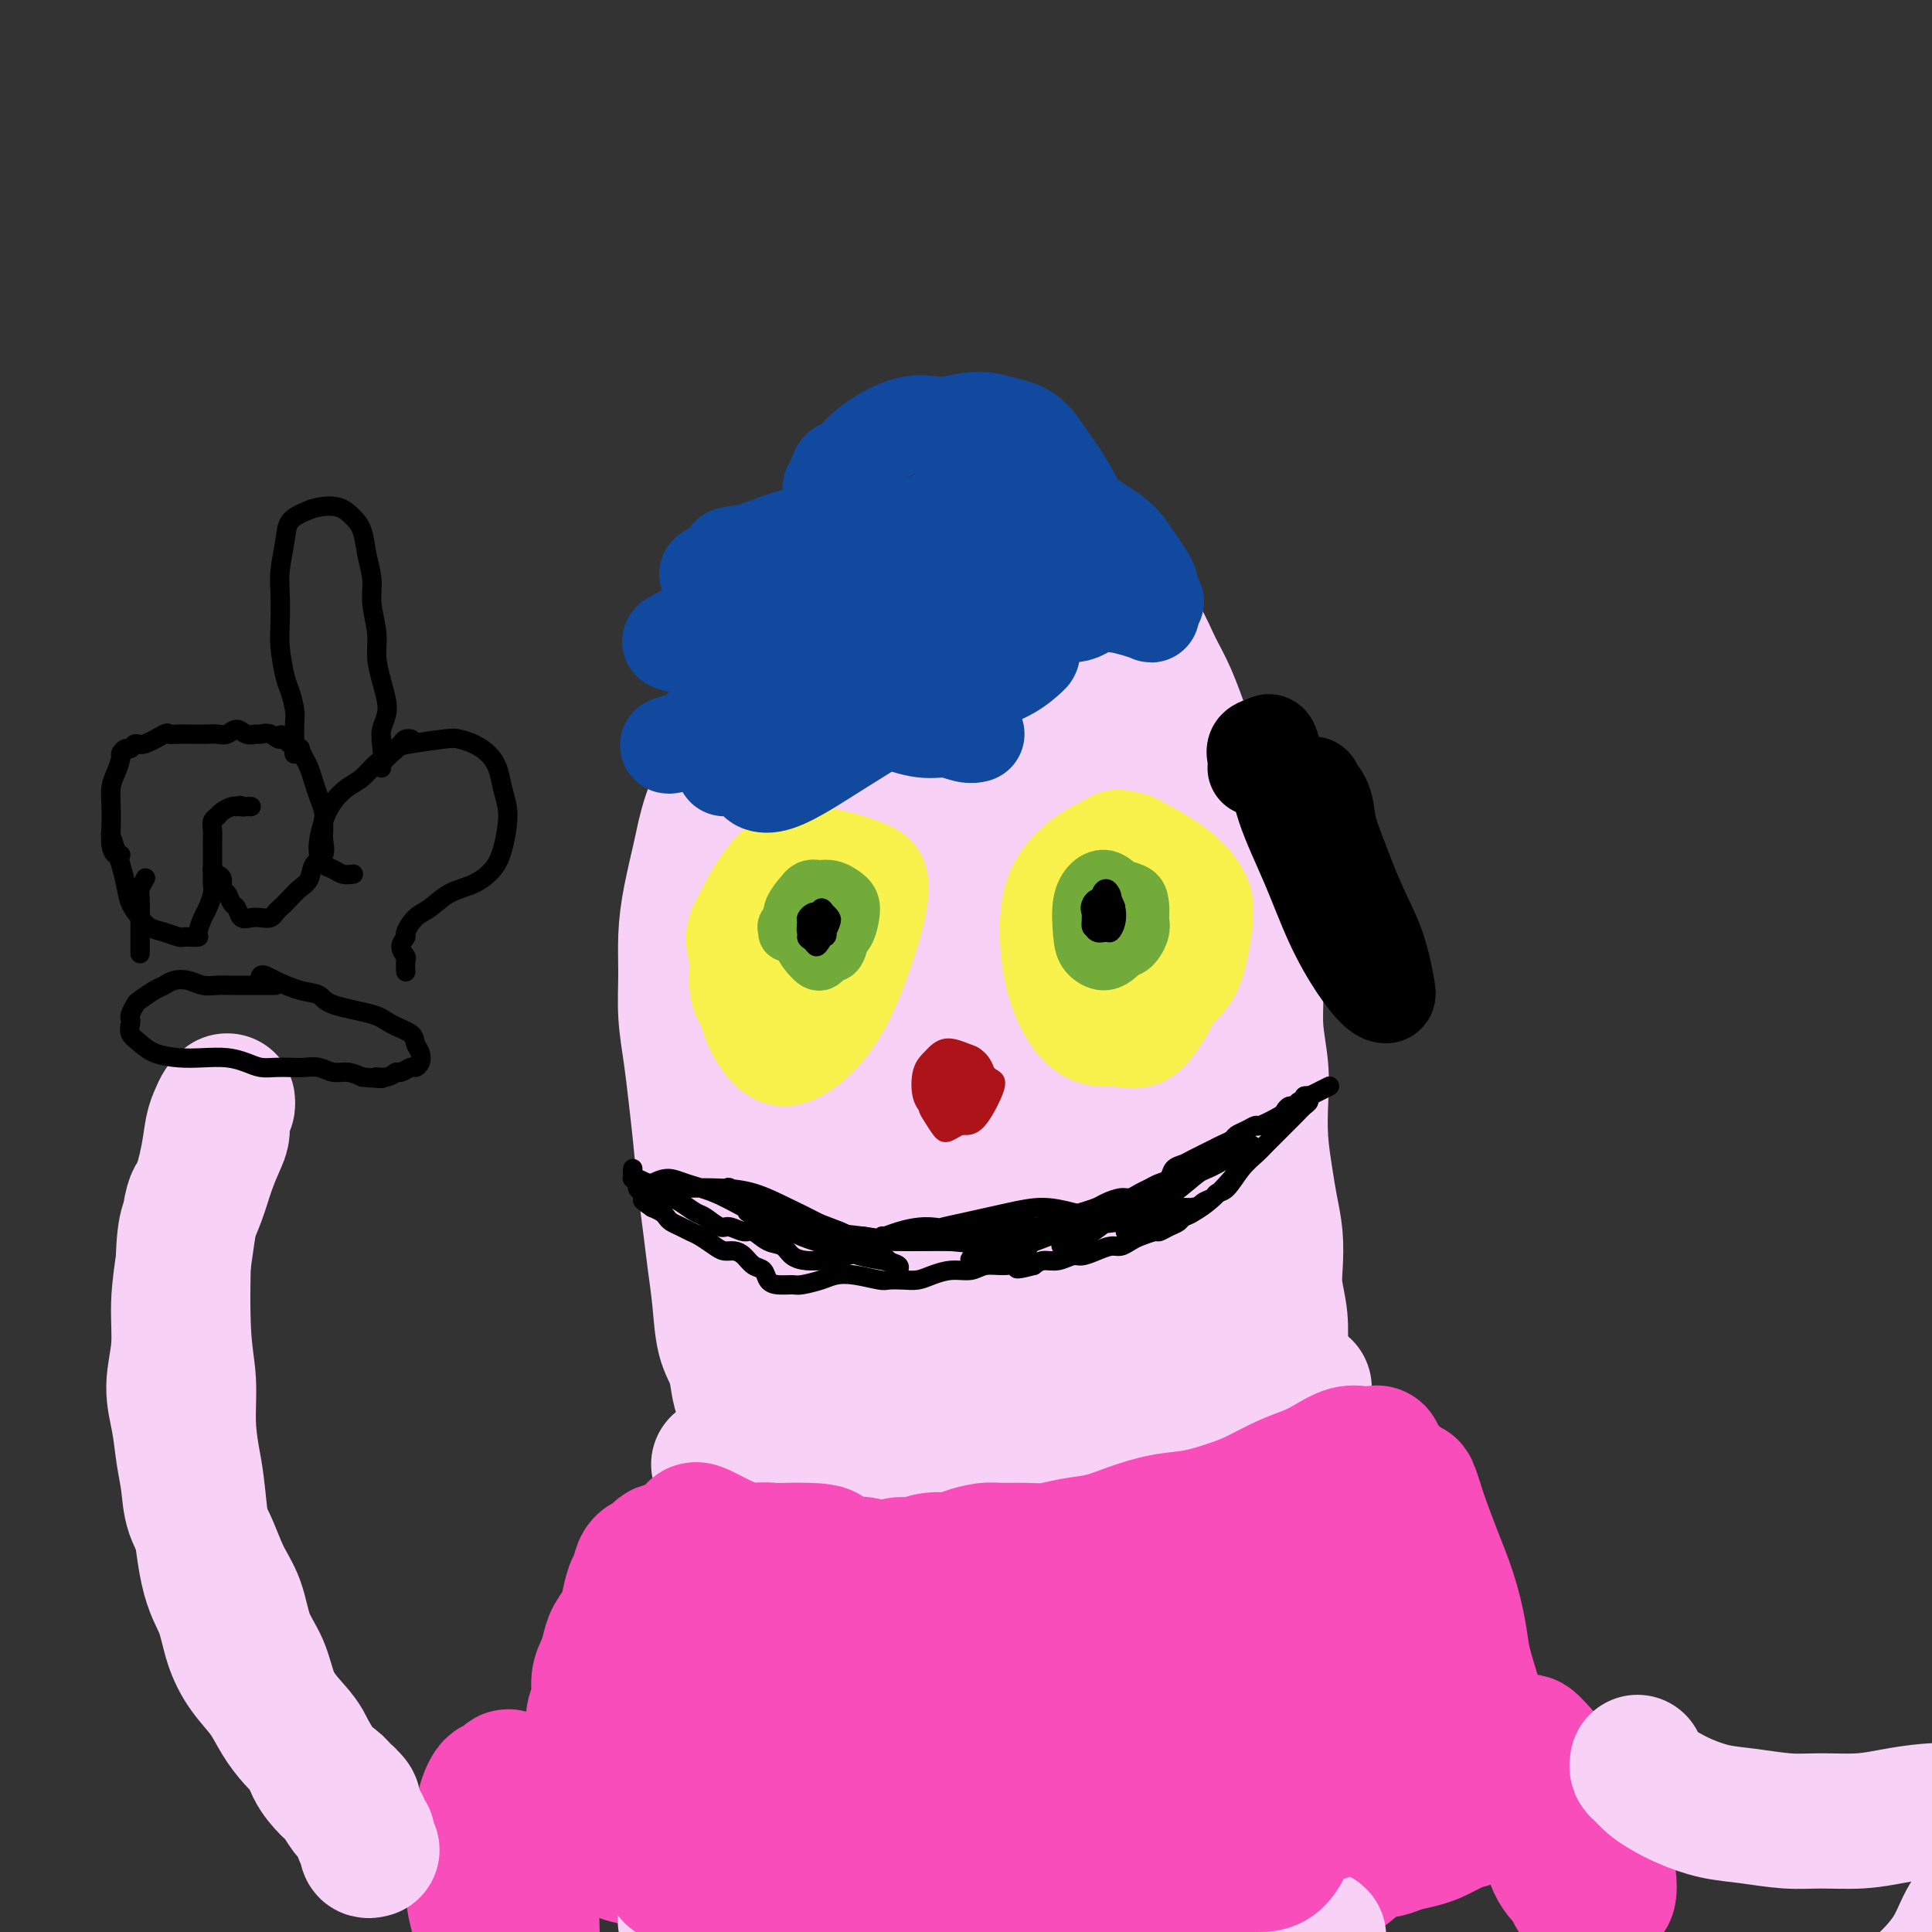 <svg viewBox='0 0 400 400' version='1.1' xmlns='http://www.w3.org/2000/svg' xmlns:xlink='http://www.w3.org/1999/xlink'><rect x="0" y="0" width="400" height="400" fill="#333333" stroke="none"/><g fill='none' stroke='#F8D1F6' stroke-width='28' stroke-linecap='round' stroke-linejoin='round'><path d='M226,186c-0.282,-1.680 -0.564,-3.361 -1,-6c-0.436,-2.639 -1.024,-6.237 -2,-10c-0.976,-3.763 -2.338,-7.690 -4,-12c-1.662,-4.310 -3.623,-9.001 -6,-13c-2.377,-3.999 -5.168,-7.306 -8,-9c-2.832,-1.694 -5.704,-1.777 -9,0c-3.296,1.777 -7.016,5.412 -11,10c-3.984,4.588 -8.232,10.127 -12,17c-3.768,6.873 -7.057,15.079 -10,24c-2.943,8.921 -5.540,18.557 -6,29c-0.460,10.443 1.216,21.693 4,32c2.784,10.307 6.676,19.672 11,27c4.324,7.328 9.081,12.619 14,16c4.919,3.381 10.000,4.852 14,5c4.000,0.148 6.919,-1.028 10,-3c3.081,-1.972 6.326,-4.740 9,-10c2.674,-5.260 4.778,-13.013 6,-23c1.222,-9.987 1.562,-22.208 2,-34c0.438,-11.792 0.974,-23.156 1,-33c0.026,-9.844 -0.458,-18.168 -2,-25c-1.542,-6.832 -4.143,-12.172 -7,-17c-2.857,-4.828 -5.971,-9.143 -9,-12c-3.029,-2.857 -5.973,-4.257 -10,-5c-4.027,-0.743 -9.136,-0.831 -14,2c-4.864,2.831 -9.482,8.579 -14,12c-4.518,3.421 -8.934,4.513 -13,18c-4.066,13.487 -7.781,39.368 -8,56c-0.219,16.632 3.056,24.016 7,33c3.944,8.984 8.555,19.567 13,26c4.445,6.433 8.722,8.717 13,11'/><path d='M184,292c4.589,2.226 9.563,2.292 14,1c4.437,-1.292 8.339,-3.942 12,-8c3.661,-4.058 7.081,-9.524 10,-17c2.919,-7.476 5.339,-16.962 7,-27c1.661,-10.038 2.565,-20.630 3,-30c0.435,-9.370 0.403,-17.519 -1,-25c-1.403,-7.481 -4.175,-14.294 -7,-20c-2.825,-5.706 -5.701,-10.306 -9,-13c-3.299,-2.694 -7.019,-3.481 -10,-4c-2.981,-0.519 -5.222,-0.770 -9,1c-3.778,1.770 -9.093,5.561 -13,10c-3.907,4.439 -6.406,9.526 -9,16c-2.594,6.474 -5.283,14.337 -7,22c-1.717,7.663 -2.462,15.128 -2,24c0.462,8.872 2.131,19.152 5,29c2.869,9.848 6.938,19.265 11,27c4.062,7.735 8.118,13.788 13,17c4.882,3.212 10.591,3.582 15,4c4.409,0.418 7.518,0.885 12,-2c4.482,-2.885 10.337,-9.122 14,-15c3.663,-5.878 5.133,-11.398 7,-20c1.867,-8.602 4.130,-20.285 5,-32c0.870,-11.715 0.346,-23.461 -1,-35c-1.346,-11.539 -3.513,-22.871 -6,-32c-2.487,-9.129 -5.295,-16.054 -8,-21c-2.705,-4.946 -5.306,-7.912 -8,-9c-2.694,-1.088 -5.482,-0.297 -8,2c-2.518,2.297 -4.768,6.100 -7,11c-2.232,4.900 -4.447,10.896 -7,18c-2.553,7.104 -5.444,15.315 -7,24c-1.556,8.685 -1.778,17.842 -2,27'/><path d='M191,215c0.399,9.520 2.395,19.820 5,29c2.605,9.180 5.818,17.238 9,23c3.182,5.762 6.334,9.227 9,11c2.666,1.773 4.846,1.855 7,1c2.154,-0.855 4.283,-2.648 6,-6c1.717,-3.352 3.023,-8.263 4,-14c0.977,-5.737 1.626,-12.298 2,-20c0.374,-7.702 0.472,-16.544 0,-26c-0.472,-9.456 -1.516,-19.526 -3,-29c-1.484,-9.474 -3.410,-18.352 -8,-27c-4.590,-8.648 -11.844,-17.064 -16,-19c-4.156,-1.936 -5.214,2.610 -8,8c-2.786,5.390 -7.301,11.624 -11,19c-3.699,7.376 -6.583,15.892 -8,25c-1.417,9.108 -1.368,18.806 0,29c1.368,10.194 4.055,20.882 8,31c3.945,10.118 9.150,19.664 14,26c4.850,6.336 9.346,9.460 13,11c3.654,1.540 6.466,1.496 9,0c2.534,-1.496 4.788,-4.443 6,-11c1.212,-6.557 1.381,-16.723 2,-25c0.619,-8.277 1.688,-14.666 -1,-33c-2.688,-18.334 -9.132,-48.613 -13,-64c-3.868,-15.387 -5.159,-15.882 -7,-17c-1.841,-1.118 -4.231,-2.857 -7,-2c-2.769,0.857 -5.918,4.312 -9,9c-3.082,4.688 -6.099,10.608 -9,18c-2.901,7.392 -5.686,16.255 -7,25c-1.314,8.745 -1.157,17.373 -1,26'/><path d='M177,213c0.700,8.996 2.950,18.487 6,27c3.050,8.513 6.900,16.047 11,21c4.100,4.953 8.448,7.326 12,9c3.552,1.674 6.307,2.649 9,2c2.693,-0.649 5.325,-2.920 7,-7c1.675,-4.080 2.392,-9.967 3,-17c0.608,-7.033 1.108,-15.212 1,-25c-0.108,-9.788 -0.822,-21.184 -2,-32c-1.178,-10.816 -2.820,-21.052 -5,-29c-2.180,-7.948 -4.897,-13.607 -7,-18c-2.103,-4.393 -3.592,-7.520 -7,-7c-3.408,0.520 -8.735,4.688 -12,9c-3.265,4.312 -4.469,8.769 -6,14c-1.531,5.231 -3.390,11.237 -4,18c-0.610,6.763 0.027,14.282 1,21c0.973,6.718 2.281,12.635 5,18c2.719,5.365 6.847,10.179 10,13c3.153,2.821 5.330,3.648 8,4c2.670,0.352 5.832,0.230 8,-1c2.168,-1.230 3.343,-3.568 4,-7c0.657,-3.432 0.798,-7.958 1,-14c0.202,-6.042 0.466,-13.599 0,-21c-0.466,-7.401 -1.662,-14.646 -3,-21c-1.338,-6.354 -2.819,-11.818 -4,-16c-1.181,-4.182 -2.062,-7.080 -3,-9c-0.938,-1.920 -1.934,-2.860 -3,-3c-1.066,-0.140 -2.203,0.519 -3,3c-0.797,2.481 -1.253,6.783 -2,13c-0.747,6.217 -1.785,14.348 -2,22c-0.215,7.652 0.392,14.826 1,22'/><path d='M201,202c0.483,9.980 2.192,12.930 4,16c1.808,3.070 3.715,6.259 5,8c1.285,1.741 1.949,2.034 3,2c1.051,-0.034 2.490,-0.396 3,-2c0.510,-1.604 0.092,-4.452 0,-8c-0.092,-3.548 0.142,-7.797 0,-13c-0.142,-5.203 -0.659,-11.359 -1,-17c-0.341,-5.641 -0.505,-10.768 -1,-14c-0.495,-3.232 -1.320,-4.571 -2,-5c-0.680,-0.429 -1.213,0.050 -2,1c-0.787,0.950 -1.827,2.371 -3,5c-1.173,2.629 -2.478,6.465 -3,8c-0.522,1.535 -0.261,0.767 0,0'/><path d='M159,288c0.059,-0.169 0.118,-0.338 0,0c-0.118,0.338 -0.413,1.183 -1,2c-0.587,0.817 -1.466,1.605 -2,2c-0.534,0.395 -0.724,0.399 -1,0c-0.276,-0.399 -0.637,-1.199 -1,-2c-0.363,-0.801 -0.727,-1.604 -1,-3c-0.273,-1.396 -0.454,-3.386 -1,-5c-0.546,-1.614 -1.456,-2.853 -2,-5c-0.544,-2.147 -0.723,-5.201 -1,-8c-0.277,-2.799 -0.652,-5.345 -1,-8c-0.348,-2.655 -0.670,-5.421 -1,-8c-0.330,-2.579 -0.666,-4.970 -1,-8c-0.334,-3.030 -0.664,-6.699 -1,-10c-0.336,-3.301 -0.679,-6.236 -1,-9c-0.321,-2.764 -0.620,-5.358 -1,-8c-0.380,-2.642 -0.842,-5.331 -1,-8c-0.158,-2.669 -0.013,-5.319 0,-8c0.013,-2.681 -0.104,-5.394 0,-8c0.104,-2.606 0.431,-5.107 1,-8c0.569,-2.893 1.379,-6.180 2,-9c0.621,-2.820 1.052,-5.173 2,-8c0.948,-2.827 2.412,-6.128 4,-9c1.588,-2.872 3.298,-5.315 5,-8c1.702,-2.685 3.396,-5.612 5,-8c1.604,-2.388 3.119,-4.236 5,-6c1.881,-1.764 4.129,-3.445 6,-5c1.871,-1.555 3.364,-2.983 5,-4c1.636,-1.017 3.416,-1.623 5,-2c1.584,-0.377 2.971,-0.524 5,-1c2.029,-0.476 4.700,-1.282 7,-2c2.300,-0.718 4.229,-1.348 7,-2c2.771,-0.652 6.386,-1.326 10,-2'/><path d='M211,120c6.148,-1.285 4.518,0.002 5,1c0.482,0.998 3.077,1.708 5,2c1.923,0.292 3.175,0.167 5,1c1.825,0.833 4.222,2.623 6,4c1.778,1.377 2.938,2.342 4,4c1.062,1.658 2.027,4.009 3,6c0.973,1.991 1.953,3.623 3,6c1.047,2.377 2.160,5.501 3,8c0.840,2.499 1.409,4.374 2,6c0.591,1.626 1.206,3.002 3,7c1.794,3.998 4.767,10.618 6,15c1.233,4.382 0.726,6.526 1,9c0.274,2.474 1.327,5.278 2,8c0.673,2.722 0.964,5.362 1,8c0.036,2.638 -0.183,5.275 0,8c0.183,2.725 0.770,5.539 1,8c0.230,2.461 0.104,4.568 0,7c-0.104,2.432 -0.185,5.189 0,8c0.185,2.811 0.637,5.678 1,8c0.363,2.322 0.637,4.100 1,6c0.363,1.900 0.815,3.922 1,6c0.185,2.078 0.102,4.211 0,6c-0.102,1.789 -0.223,3.233 0,5c0.223,1.767 0.789,3.857 1,6c0.211,2.143 0.069,4.340 0,6c-0.069,1.660 -0.063,2.782 0,4c0.063,1.218 0.182,2.533 0,3c-0.182,0.467 -0.664,0.087 -1,0c-0.336,-0.087 -0.524,0.118 -1,0c-0.476,-0.118 -1.238,-0.559 -2,-1'/><path d='M261,285c-0.690,-0.089 -0.413,0.189 -1,0c-0.587,-0.189 -2.036,-0.846 -3,-1c-0.964,-0.154 -1.441,0.197 -2,0c-0.559,-0.197 -1.199,-0.940 -2,-1c-0.801,-0.060 -1.764,0.562 -3,1c-1.236,0.438 -2.746,0.692 -4,1c-1.254,0.308 -2.251,0.668 -3,1c-0.749,0.332 -1.250,0.634 -2,1c-0.750,0.366 -1.750,0.795 -3,1c-1.250,0.205 -2.749,0.187 -4,0c-1.251,-0.187 -2.253,-0.544 -5,-1c-2.747,-0.456 -7.241,-1.010 -10,-1c-2.759,0.010 -3.785,0.584 -5,1c-1.215,0.416 -2.620,0.675 -4,1c-1.380,0.325 -2.737,0.716 -4,1c-1.263,0.284 -2.434,0.462 -4,1c-1.566,0.538 -3.528,1.437 -5,2c-1.472,0.563 -2.455,0.791 -4,1c-1.545,0.209 -3.653,0.400 -5,1c-1.347,0.600 -1.935,1.611 -3,2c-1.065,0.389 -2.609,0.156 -4,0c-1.391,-0.156 -2.629,-0.236 -4,0c-1.371,0.236 -2.874,0.788 -4,1c-1.126,0.212 -1.873,0.084 -3,0c-1.127,-0.084 -2.633,-0.125 -4,0c-1.367,0.125 -2.593,0.415 -4,1c-1.407,0.585 -2.994,1.465 -4,2c-1.006,0.535 -1.430,0.724 -2,1c-0.570,0.276 -1.285,0.638 -2,1'/><path d='M154,302c-10.103,2.419 -2.860,0.466 0,0c2.860,-0.466 1.336,0.554 1,1c-0.336,0.446 0.517,0.318 2,1c1.483,0.682 3.598,2.172 5,3c1.402,0.828 2.092,0.992 3,1c0.908,0.008 2.033,-0.142 3,0c0.967,0.142 1.775,0.576 3,1c1.225,0.424 2.868,0.839 4,1c1.132,0.161 1.755,0.070 3,0c1.245,-0.070 3.114,-0.118 5,0c1.886,0.118 3.788,0.403 6,0c2.212,-0.403 4.732,-1.495 7,-2c2.268,-0.505 4.283,-0.425 6,-1c1.717,-0.575 3.136,-1.807 5,-3c1.864,-1.193 4.175,-2.347 6,-3c1.825,-0.653 3.166,-0.806 5,-1c1.834,-0.194 4.161,-0.430 6,-1c1.839,-0.570 3.192,-1.472 5,-2c1.808,-0.528 4.073,-0.680 6,-1c1.927,-0.320 3.516,-0.808 5,-1c1.484,-0.192 2.862,-0.089 4,0c1.138,0.089 2.034,0.165 3,0c0.966,-0.165 2.002,-0.570 3,-1c0.998,-0.430 1.959,-0.885 3,-1c1.041,-0.115 2.163,0.110 3,0c0.837,-0.110 1.391,-0.555 2,-1c0.609,-0.445 1.274,-0.890 2,-1c0.726,-0.110 1.514,0.115 2,0c0.486,-0.115 0.669,-0.569 1,-1c0.331,-0.431 0.809,-0.837 1,-1c0.191,-0.163 0.096,-0.081 0,0'/><path d='M264,289c11.667,-3.267 3.333,-0.933 0,0c-3.333,0.933 -1.667,0.467 0,0'/></g>
<g fill='none' stroke='#F84DBA' stroke-width='28' stroke-linecap='round' stroke-linejoin='round'><path d='M149,320c-0.218,-0.302 -0.436,-0.604 -1,-1c-0.564,-0.396 -1.474,-0.884 -2,-1c-0.526,-0.116 -0.669,0.142 -1,0c-0.331,-0.142 -0.849,-0.683 -1,-1c-0.151,-0.317 0.064,-0.408 1,0c0.936,0.408 2.593,1.317 4,2c1.407,0.683 2.563,1.141 4,2c1.437,0.859 3.154,2.118 5,3c1.846,0.882 3.822,1.388 6,2c2.178,0.612 4.558,1.329 7,2c2.442,0.671 4.947,1.295 8,2c3.053,0.705 6.654,1.492 10,2c3.346,0.508 6.437,0.736 9,1c2.563,0.264 4.597,0.563 10,1c5.403,0.437 14.176,1.012 19,1c4.824,-0.012 5.701,-0.612 7,-1c1.299,-0.388 3.022,-0.565 5,-1c1.978,-0.435 4.213,-1.127 6,-2c1.787,-0.873 3.128,-1.928 5,-3c1.872,-1.072 4.276,-2.160 6,-3c1.724,-0.840 2.767,-1.433 4,-2c1.233,-0.567 2.655,-1.107 4,-2c1.345,-0.893 2.612,-2.138 4,-3c1.388,-0.862 2.896,-1.340 4,-2c1.104,-0.660 1.802,-1.500 3,-2c1.198,-0.500 2.895,-0.659 4,-1c1.105,-0.341 1.616,-0.865 2,-1c0.384,-0.135 0.639,0.118 1,0c0.361,-0.118 0.828,-0.609 1,-1c0.172,-0.391 0.049,-0.683 0,-1c-0.049,-0.317 -0.025,-0.658 0,-1'/><path d='M283,309c5.814,-3.595 1.347,-1.584 0,-1c-1.347,0.584 0.424,-0.260 1,-1c0.576,-0.740 -0.044,-1.375 0,-2c0.044,-0.625 0.753,-1.239 1,-2c0.247,-0.761 0.034,-1.670 0,-2c-0.034,-0.330 0.112,-0.083 0,0c-0.112,0.083 -0.483,0.000 -1,0c-0.517,-0.000 -1.182,0.082 -2,0c-0.818,-0.082 -1.790,-0.327 -3,0c-1.210,0.327 -2.659,1.228 -4,2c-1.341,0.772 -2.572,1.415 -4,2c-1.428,0.585 -3.051,1.112 -5,2c-1.949,0.888 -4.225,2.139 -6,3c-1.775,0.861 -3.050,1.334 -5,2c-1.950,0.666 -4.576,1.526 -7,2c-2.424,0.474 -4.647,0.562 -7,1c-2.353,0.438 -4.837,1.228 -7,2c-2.163,0.772 -4.004,1.528 -6,2c-1.996,0.472 -4.147,0.662 -6,1c-1.853,0.338 -3.410,0.825 -5,1c-1.590,0.175 -3.215,0.037 -5,0c-1.785,-0.037 -3.730,0.028 -5,0c-1.270,-0.028 -1.866,-0.147 -3,0c-1.134,0.147 -2.805,0.560 -4,1c-1.195,0.440 -1.913,0.907 -3,1c-1.087,0.093 -2.545,-0.189 -4,0c-1.455,0.189 -2.909,0.849 -4,1c-1.091,0.151 -1.818,-0.207 -3,0c-1.182,0.207 -2.818,0.979 -4,1c-1.182,0.021 -1.909,-0.708 -3,-1c-1.091,-0.292 -2.545,-0.146 -4,0'/><path d='M175,324c-8.917,0.381 -4.710,-1.167 -4,-2c0.710,-0.833 -2.078,-0.952 -4,-1c-1.922,-0.048 -2.979,-0.027 -4,0c-1.021,0.027 -2.005,0.058 -3,0c-0.995,-0.058 -1.999,-0.207 -3,0c-1.001,0.207 -1.998,0.770 -3,1c-1.002,0.230 -2.009,0.128 -3,0c-0.991,-0.128 -1.967,-0.283 -3,0c-1.033,0.283 -2.122,1.005 -3,1c-0.878,-0.005 -1.544,-0.737 -2,-1c-0.456,-0.263 -0.700,-0.056 -1,0c-0.300,0.056 -0.654,-0.037 -1,0c-0.346,0.037 -0.684,0.205 -1,0c-0.316,-0.205 -0.610,-0.784 -1,-1c-0.390,-0.216 -0.877,-0.068 -1,0c-0.123,0.068 0.118,0.058 0,0c-0.118,-0.058 -0.595,-0.163 -1,0c-0.405,0.163 -0.738,0.594 -1,1c-0.262,0.406 -0.452,0.787 -1,1c-0.548,0.213 -1.455,0.258 -2,1c-0.545,0.742 -0.727,2.179 -1,3c-0.273,0.821 -0.636,1.024 -1,2c-0.364,0.976 -0.727,2.726 -1,4c-0.273,1.274 -0.455,2.072 -1,3c-0.545,0.928 -1.451,1.984 -2,3c-0.549,1.016 -0.739,1.990 -1,3c-0.261,1.010 -0.592,2.055 -1,3c-0.408,0.945 -0.893,1.789 -1,3c-0.107,1.211 0.163,2.787 0,4c-0.163,1.213 -0.761,2.061 -1,3c-0.239,0.939 -0.120,1.970 0,3'/><path d='M123,358c-0.780,3.701 -0.731,3.453 -1,4c-0.269,0.547 -0.856,1.889 -1,3c-0.144,1.111 0.157,1.992 0,3c-0.157,1.008 -0.770,2.143 -1,3c-0.230,0.857 -0.077,1.435 0,2c0.077,0.565 0.080,1.118 0,2c-0.080,0.882 -0.241,2.095 0,3c0.241,0.905 0.886,1.503 1,2c0.114,0.497 -0.302,0.892 0,1c0.302,0.108 1.323,-0.070 2,0c0.677,0.070 1.011,0.389 2,1c0.989,0.611 2.633,1.514 4,2c1.367,0.486 2.456,0.555 4,1c1.544,0.445 3.541,1.267 5,2c1.459,0.733 2.379,1.376 4,2c1.621,0.624 3.943,1.227 6,2c2.057,0.773 3.849,1.715 6,2c2.151,0.285 4.660,-0.089 7,0c2.340,0.089 4.510,0.640 7,1c2.490,0.360 5.300,0.528 8,1c2.700,0.472 5.291,1.248 8,2c2.709,0.752 5.537,1.481 8,2c2.463,0.519 4.563,0.830 7,1c2.437,0.170 5.213,0.200 8,0c2.787,-0.200 5.587,-0.629 8,-1c2.413,-0.371 4.440,-0.684 7,-1c2.560,-0.316 5.653,-0.634 8,-1c2.347,-0.366 3.949,-0.778 6,-1c2.051,-0.222 4.552,-0.252 7,0c2.448,0.252 4.842,0.786 7,1c2.158,0.214 4.079,0.107 6,0'/><path d='M256,397c9.989,-0.656 6.461,-0.795 6,-1c-0.461,-0.205 2.144,-0.476 4,-1c1.856,-0.524 2.964,-1.300 4,-2c1.036,-0.700 2.000,-1.325 3,-2c1.000,-0.675 2.038,-1.399 3,-2c0.962,-0.601 1.850,-1.078 3,-2c1.150,-0.922 2.563,-2.288 4,-3c1.437,-0.712 2.899,-0.768 4,-1c1.101,-0.232 1.842,-0.639 3,-1c1.158,-0.361 2.734,-0.675 4,-1c1.266,-0.325 2.223,-0.661 3,-1c0.777,-0.339 1.374,-0.682 2,-1c0.626,-0.318 1.280,-0.611 2,-1c0.720,-0.389 1.506,-0.874 2,-1c0.494,-0.126 0.696,0.107 1,0c0.304,-0.107 0.711,-0.553 1,-1c0.289,-0.447 0.459,-0.893 1,-1c0.541,-0.107 1.452,0.127 2,0c0.548,-0.127 0.732,-0.613 1,-1c0.268,-0.387 0.620,-0.673 1,-1c0.380,-0.327 0.789,-0.693 1,-1c0.211,-0.307 0.222,-0.554 0,-1c-0.222,-0.446 -0.679,-1.090 -1,-2c-0.321,-0.910 -0.505,-2.084 -1,-4c-0.495,-1.916 -1.301,-4.572 -2,-7c-0.699,-2.428 -1.293,-4.628 -2,-7c-0.707,-2.372 -1.529,-4.914 -2,-7c-0.471,-2.086 -0.590,-3.714 -1,-6c-0.410,-2.286 -1.110,-5.231 -2,-8c-0.890,-2.769 -1.968,-5.363 -3,-8c-1.032,-2.637 -2.016,-5.319 -3,-8'/><path d='M294,314c-2.973,-9.698 -1.907,-4.943 -2,-4c-0.093,0.943 -1.345,-1.927 -2,-3c-0.655,-1.073 -0.712,-0.351 -1,0c-0.288,0.351 -0.807,0.329 -1,1c-0.193,0.671 -0.058,2.033 0,3c0.058,0.967 0.041,1.537 0,3c-0.041,1.463 -0.106,3.817 0,6c0.106,2.183 0.381,4.194 0,7c-0.381,2.806 -1.419,6.405 -2,11c-0.581,4.595 -0.705,10.185 -1,15c-0.295,4.815 -0.760,8.853 -1,13c-0.240,4.147 -0.254,8.401 0,11c0.254,2.599 0.775,3.543 1,4c0.225,0.457 0.153,0.426 0,0c-0.153,-0.426 -0.388,-1.249 -1,-3c-0.612,-1.751 -1.600,-4.430 -3,-8c-1.400,-3.570 -3.213,-8.029 -5,-13c-1.787,-4.971 -3.550,-10.453 -5,-16c-1.450,-5.547 -2.588,-11.159 -3,-15c-0.412,-3.841 -0.099,-5.910 0,-7c0.099,-1.090 -0.017,-1.199 0,0c0.017,1.199 0.167,3.706 0,7c-0.167,3.294 -0.650,7.374 -1,12c-0.350,4.626 -0.566,9.796 -1,15c-0.434,5.204 -1.087,10.442 -2,15c-0.913,4.558 -2.087,8.437 -3,11c-0.913,2.563 -1.565,3.811 -2,4c-0.435,0.189 -0.653,-0.681 -1,-3c-0.347,-2.319 -0.824,-6.086 -1,-10c-0.176,-3.914 -0.050,-7.975 0,-12c0.050,-4.025 0.025,-8.012 0,-12'/><path d='M257,346c-0.349,-7.624 -0.223,-8.183 0,-9c0.223,-0.817 0.542,-1.891 0,-2c-0.542,-0.109 -1.945,0.747 -4,3c-2.055,2.253 -4.760,5.903 -7,10c-2.240,4.097 -4.014,8.640 -6,14c-1.986,5.360 -4.184,11.538 -6,16c-1.816,4.462 -3.251,7.210 -4,9c-0.749,1.790 -0.811,2.622 -1,3c-0.189,0.378 -0.506,0.300 0,-2c0.506,-2.300 1.835,-6.824 3,-12c1.165,-5.176 2.166,-11.006 3,-17c0.834,-5.994 1.499,-12.152 2,-16c0.501,-3.848 0.836,-5.387 0,-6c-0.836,-0.613 -2.843,-0.300 -5,2c-2.157,2.300 -4.463,6.588 -7,11c-2.537,4.412 -5.305,8.948 -8,13c-2.695,4.052 -5.317,7.622 -7,11c-1.683,3.378 -2.427,6.566 -3,8c-0.573,1.434 -0.974,1.115 -1,1c-0.026,-0.115 0.324,-0.027 1,-1c0.676,-0.973 1.679,-3.007 3,-6c1.321,-2.993 2.962,-6.943 4,-11c1.038,-4.057 1.475,-8.220 2,-12c0.525,-3.780 1.138,-7.177 1,-9c-0.138,-1.823 -1.026,-2.074 -3,-1c-1.974,1.074 -5.034,3.472 -8,7c-2.966,3.528 -5.839,8.186 -9,13c-3.161,4.814 -6.610,9.785 -9,14c-2.390,4.215 -3.720,7.673 -5,10c-1.280,2.327 -2.508,3.522 -3,4c-0.492,0.478 -0.246,0.239 0,0'/><path d='M180,391c-4.930,6.571 -0.255,-1.002 2,-6c2.255,-4.998 2.090,-7.420 3,-11c0.910,-3.580 2.893,-8.317 4,-12c1.107,-3.683 1.336,-6.312 1,-8c-0.336,-1.688 -1.238,-2.434 -3,-2c-1.762,0.434 -4.385,2.049 -7,4c-2.615,1.951 -5.223,4.237 -8,7c-2.777,2.763 -5.723,6.002 -8,9c-2.277,2.998 -3.884,5.754 -5,8c-1.116,2.246 -1.742,3.983 -2,5c-0.258,1.017 -0.149,1.313 0,1c0.149,-0.313 0.338,-1.235 1,-3c0.662,-1.765 1.796,-4.374 3,-8c1.204,-3.626 2.476,-8.271 4,-13c1.524,-4.729 3.298,-9.542 4,-13c0.702,-3.458 0.330,-5.560 0,-7c-0.330,-1.440 -0.620,-2.218 -2,-2c-1.380,0.218 -3.851,1.434 -6,4c-2.149,2.566 -3.977,6.484 -6,10c-2.023,3.516 -4.241,6.629 -6,10c-1.759,3.371 -3.057,6.998 -4,10c-0.943,3.002 -1.530,5.379 -2,7c-0.470,1.621 -0.825,2.487 -1,3c-0.175,0.513 -0.172,0.673 0,0c0.172,-0.673 0.513,-2.180 1,-5c0.487,-2.820 1.119,-6.953 2,-11c0.881,-4.047 2.012,-8.007 3,-12c0.988,-3.993 1.832,-8.019 2,-11c0.168,-2.981 -0.339,-4.918 -1,-6c-0.661,-1.082 -1.474,-1.309 -3,0c-1.526,1.309 -3.763,4.155 -6,7'/><path d='M140,346c-2.541,2.633 -4.392,5.714 -6,9c-1.608,3.286 -2.972,6.777 -4,10c-1.028,3.223 -1.721,6.178 -2,8c-0.279,1.822 -0.145,2.511 0,3c0.145,0.489 0.302,0.778 1,0c0.698,-0.778 1.936,-2.622 3,-5c1.064,-2.378 1.952,-5.289 3,-8c1.048,-2.711 2.256,-5.223 3,-8c0.744,-2.777 1.023,-5.818 1,-8c-0.023,-2.182 -0.349,-3.504 -1,-4c-0.651,-0.496 -1.626,-0.167 -3,1c-1.374,1.167 -3.145,3.170 -4,5c-0.855,1.830 -0.793,3.485 -1,5c-0.207,1.515 -0.684,2.891 -1,4c-0.316,1.109 -0.470,1.953 0,2c0.470,0.047 1.563,-0.701 2,-1c0.437,-0.299 0.219,-0.150 0,0'/><path d='M106,377c-0.392,-2.192 -0.784,-4.383 -1,-6c-0.216,-1.617 -0.256,-2.659 0,-3c0.256,-0.341 0.807,0.018 1,1c0.193,0.982 0.026,2.587 0,5c-0.026,2.413 0.088,5.635 0,9c-0.088,3.365 -0.377,6.873 0,10c0.377,3.127 1.419,5.874 2,8c0.581,2.126 0.701,3.630 1,4c0.299,0.370 0.778,-0.394 1,-2c0.222,-1.606 0.187,-4.056 0,-7c-0.187,-2.944 -0.526,-6.384 -1,-10c-0.474,-3.616 -1.082,-7.408 -2,-10c-0.918,-2.592 -2.145,-3.983 -3,-5c-0.855,-1.017 -1.336,-1.658 -2,-1c-0.664,0.658 -1.509,2.615 -2,5c-0.491,2.385 -0.626,5.198 -1,8c-0.374,2.802 -0.986,5.595 -1,8c-0.014,2.405 0.571,4.424 1,6c0.429,1.576 0.703,2.711 2,3c1.297,0.289 3.619,-0.268 5,-1c1.381,-0.732 1.823,-1.638 2,-2c0.177,-0.362 0.088,-0.181 0,0'/><path d='M319,367c-0.802,0.303 -1.604,0.605 -2,1c-0.396,0.395 -0.385,0.881 0,2c0.385,1.119 1.144,2.870 2,5c0.856,2.130 1.808,4.638 3,7c1.192,2.362 2.623,4.578 4,6c1.377,1.422 2.698,2.048 4,3c1.302,0.952 2.584,2.228 3,1c0.416,-1.228 -0.036,-4.960 -1,-8c-0.964,-3.040 -2.441,-5.389 -4,-8c-1.559,-2.611 -3.201,-5.485 -5,-8c-1.799,-2.515 -3.754,-4.672 -5,-6c-1.246,-1.328 -1.783,-1.829 -2,-1c-0.217,0.829 -0.114,2.988 0,5c0.114,2.012 0.240,3.878 1,6c0.760,2.122 2.154,4.500 3,7c0.846,2.500 1.142,5.122 2,7c0.858,1.878 2.277,3.011 3,4c0.723,0.989 0.750,1.832 1,2c0.250,0.168 0.723,-0.340 1,-1c0.277,-0.660 0.358,-1.473 0,-3c-0.358,-1.527 -1.154,-3.768 -2,-6c-0.846,-2.232 -1.743,-4.454 -3,-6c-1.257,-1.546 -2.873,-2.414 -4,-3c-1.127,-0.586 -1.765,-0.888 -2,-1c-0.235,-0.112 -0.067,-0.032 0,0c0.067,0.032 0.034,0.016 0,0'/></g>
<g fill='none' stroke='#F8D1F6' stroke-width='28' stroke-linecap='round' stroke-linejoin='round'><path d='M77,383c-0.423,0.112 -0.846,0.223 -1,0c-0.154,-0.223 -0.040,-0.782 0,-1c0.040,-0.218 0.007,-0.096 0,0c-0.007,0.096 0.012,0.166 0,0c-0.012,-0.166 -0.055,-0.570 0,-1c0.055,-0.430 0.209,-0.888 0,-1c-0.209,-0.112 -0.780,0.123 -1,0c-0.220,-0.123 -0.090,-0.603 0,-1c0.090,-0.397 0.138,-0.710 0,-1c-0.138,-0.290 -0.464,-0.558 -1,-1c-0.536,-0.442 -1.283,-1.058 -2,-2c-0.717,-0.942 -1.406,-2.211 -2,-3c-0.594,-0.789 -1.094,-1.097 -2,-2c-0.906,-0.903 -2.220,-2.400 -3,-4c-0.780,-1.600 -1.028,-3.303 -2,-5c-0.972,-1.697 -2.668,-3.387 -4,-5c-1.332,-1.613 -2.299,-3.149 -3,-5c-0.701,-1.851 -1.135,-4.016 -2,-6c-0.865,-1.984 -2.162,-3.785 -3,-6c-0.838,-2.215 -1.219,-4.842 -2,-7c-0.781,-2.158 -1.964,-3.845 -3,-6c-1.036,-2.155 -1.926,-4.777 -3,-7c-1.074,-2.223 -2.331,-4.048 -3,-6c-0.669,-1.952 -0.750,-4.031 -1,-6c-0.250,-1.969 -0.670,-3.829 -1,-6c-0.330,-2.171 -0.569,-4.655 -1,-7c-0.431,-2.345 -1.055,-4.551 -1,-7c0.055,-2.449 0.788,-5.141 1,-8c0.212,-2.859 -0.097,-5.885 0,-9c0.097,-3.115 0.599,-6.319 1,-9c0.401,-2.681 0.700,-4.841 1,-7'/><path d='M39,254c0.808,-6.352 1.330,-5.733 2,-7c0.670,-1.267 1.490,-4.420 2,-7c0.510,-2.580 0.711,-4.586 1,-6c0.289,-1.414 0.666,-2.236 1,-3c0.334,-0.764 0.627,-1.470 1,-2c0.373,-0.530 0.828,-0.883 1,-1c0.172,-0.117 0.061,0.002 0,0c-0.061,-0.002 -0.071,-0.126 0,0c0.071,0.126 0.223,0.503 0,1c-0.223,0.497 -0.822,1.115 -1,2c-0.178,0.885 0.065,2.039 0,3c-0.065,0.961 -0.438,1.730 -1,3c-0.562,1.270 -1.315,3.040 -2,5c-0.685,1.960 -1.304,4.110 -2,6c-0.696,1.890 -1.469,3.521 -2,5c-0.531,1.479 -0.819,2.808 -1,7c-0.181,4.192 -0.256,11.248 0,16c0.256,4.752 0.844,7.200 1,10c0.156,2.800 -0.120,5.951 0,9c0.120,3.049 0.636,5.998 1,8c0.364,2.002 0.575,3.059 1,7c0.425,3.941 1.065,10.766 2,15c0.935,4.234 2.165,5.878 3,8c0.835,2.122 1.276,4.721 2,7c0.724,2.279 1.730,4.238 3,6c1.270,1.762 2.804,3.328 4,5c1.196,1.672 2.053,3.450 3,5c0.947,1.550 1.985,2.871 3,4c1.015,1.129 2.008,2.064 3,3'/><path d='M64,363c2.770,4.368 1.695,3.786 2,4c0.305,0.214 1.992,1.222 3,2c1.008,0.778 1.338,1.325 2,2c0.662,0.675 1.655,1.476 2,2c0.345,0.524 0.041,0.769 0,1c-0.041,0.231 0.181,0.447 0,0c-0.181,-0.447 -0.766,-1.556 -1,-2c-0.234,-0.444 -0.117,-0.222 0,0'/><path d='M339,365c0.019,-0.096 0.038,-0.191 0,0c-0.038,0.191 -0.133,0.670 0,1c0.133,0.330 0.494,0.512 1,1c0.506,0.488 1.157,1.282 2,2c0.843,0.718 1.879,1.359 3,2c1.121,0.641 2.327,1.282 4,2c1.673,0.718 3.814,1.514 6,2c2.186,0.486 4.417,0.663 7,1c2.583,0.337 5.518,0.833 8,1c2.482,0.167 4.512,0.005 7,0c2.488,-0.005 5.433,0.146 8,0c2.567,-0.146 4.757,-0.590 7,-1c2.243,-0.410 4.538,-0.785 7,-1c2.462,-0.215 5.091,-0.271 7,0c1.909,0.271 3.098,0.867 4,1c0.902,0.133 1.519,-0.198 2,0c0.481,0.198 0.827,0.925 1,2c0.173,1.075 0.172,2.498 0,4c-0.172,1.502 -0.516,3.084 -1,5c-0.484,1.916 -1.107,4.167 -2,6c-0.893,1.833 -2.057,3.247 -3,5c-0.943,1.753 -1.667,3.846 -3,6c-1.333,2.154 -3.275,4.370 -5,6c-1.725,1.630 -3.233,2.675 -5,4c-1.767,1.325 -3.794,2.930 -5,4c-1.206,1.070 -1.591,1.607 -2,2c-0.409,0.393 -0.841,0.644 -1,1c-0.159,0.356 -0.045,0.816 0,1c0.045,0.184 0.023,0.092 0,0'/><path d='M273,401c-0.063,-0.112 -0.126,-0.223 -1,0c-0.874,0.223 -2.559,0.781 -4,1c-1.441,0.219 -2.639,0.098 -4,0c-1.361,-0.098 -2.886,-0.173 -4,0c-1.114,0.173 -1.818,0.596 -3,1c-1.182,0.404 -2.841,0.790 -4,1c-1.159,0.210 -1.816,0.243 -4,0c-2.184,-0.243 -5.895,-0.763 -8,-1c-2.105,-0.237 -2.605,-0.192 -2,0c0.605,0.192 2.316,0.531 4,1c1.684,0.469 3.341,1.068 5,1c1.659,-0.068 3.320,-0.802 5,-1c1.680,-0.198 3.380,0.140 5,0c1.620,-0.140 3.160,-0.759 4,-1c0.840,-0.241 0.981,-0.103 1,0c0.019,0.103 -0.083,0.171 0,0c0.083,-0.171 0.352,-0.582 0,-1c-0.352,-0.418 -1.324,-0.844 -2,-1c-0.676,-0.156 -1.057,-0.041 -2,0c-0.943,0.041 -2.448,0.008 -4,0c-1.552,-0.008 -3.152,0.009 -5,0c-1.848,-0.009 -3.945,-0.045 -6,0c-2.055,0.045 -4.066,0.170 -6,0c-1.934,-0.170 -3.789,-0.635 -6,-1c-2.211,-0.365 -4.779,-0.630 -7,-1c-2.221,-0.370 -4.095,-0.845 -6,-1c-1.905,-0.155 -3.840,0.010 -5,0c-1.160,-0.010 -1.543,-0.195 -2,0c-0.457,0.195 -0.988,0.770 -1,1c-0.012,0.230 0.494,0.115 1,0'/><path d='M212,399c-7.304,-0.783 -0.564,-0.742 3,-1c3.564,-0.258 3.953,-0.815 6,-1c2.047,-0.185 5.753,0.003 8,0c2.247,-0.003 3.034,-0.198 5,0c1.966,0.198 5.111,0.789 7,1c1.889,0.211 2.521,0.042 3,0c0.479,-0.042 0.806,0.044 1,0c0.194,-0.044 0.254,-0.218 0,0c-0.254,0.218 -0.823,0.828 -2,1c-1.177,0.172 -2.962,-0.094 -5,0c-2.038,0.094 -4.331,0.547 -7,1c-2.669,0.453 -5.715,0.905 -8,1c-2.285,0.095 -3.808,-0.167 -9,0c-5.192,0.167 -14.053,0.763 -19,1c-4.947,0.237 -5.979,0.116 -8,0c-2.021,-0.116 -5.029,-0.228 -7,0c-1.971,0.228 -2.904,0.794 -4,1c-1.096,0.206 -2.355,0.051 -3,0c-0.645,-0.051 -0.675,0.000 -1,0c-0.325,-0.000 -0.944,-0.053 -1,0c-0.056,0.053 0.451,0.210 1,0c0.549,-0.210 1.138,-0.788 2,-1c0.862,-0.212 1.996,-0.057 4,0c2.004,0.057 4.879,0.015 7,0c2.121,-0.015 3.488,-0.004 5,0c1.512,0.004 3.167,0.001 4,0c0.833,-0.001 0.842,-0.000 1,0c0.158,0.000 0.466,0.000 0,0c-0.466,-0.000 -1.704,-0.000 -3,0c-1.296,0.000 -2.648,0.000 -4,0'/><path d='M188,402c-2.245,-0.162 -4.856,-0.566 -7,-1c-2.144,-0.434 -3.821,-0.897 -6,-1c-2.179,-0.103 -4.861,0.155 -7,0c-2.139,-0.155 -3.736,-0.721 -5,-1c-1.264,-0.279 -2.196,-0.271 -3,0c-0.804,0.271 -1.481,0.803 -2,1c-0.519,0.197 -0.879,0.057 -1,0c-0.121,-0.057 -0.001,-0.030 0,0c0.001,0.030 -0.115,0.065 0,0c0.115,-0.065 0.461,-0.228 1,0c0.539,0.228 1.272,0.847 2,1c0.728,0.153 1.450,-0.159 2,0c0.550,0.159 0.926,0.790 1,1c0.074,0.210 -0.155,-0.000 0,0c0.155,0.000 0.693,0.211 0,0c-0.693,-0.211 -2.619,-0.845 -4,-1c-1.381,-0.155 -2.219,0.170 -3,0c-0.781,-0.170 -1.505,-0.834 -2,-1c-0.495,-0.166 -0.763,0.166 -1,0c-0.237,-0.166 -0.445,-0.829 -1,-1c-0.555,-0.171 -1.458,0.150 -2,0c-0.542,-0.150 -0.724,-0.772 -1,-1c-0.276,-0.228 -0.647,-0.061 -1,0c-0.353,0.061 -0.686,0.016 -1,0c-0.314,-0.016 -0.607,-0.004 -1,0c-0.393,0.004 -0.887,0.001 -1,0c-0.113,-0.001 0.155,-0.000 0,0c-0.155,0.000 -0.734,0.000 -1,0c-0.266,-0.000 -0.219,-0.000 0,0c0.219,0.000 0.609,0.000 1,0'/><path d='M145,398c-6.467,-0.622 -1.133,-0.178 1,0c2.133,0.178 1.067,0.089 0,0'/></g>
<g fill='none' stroke='#F84DBA' stroke-width='28' stroke-linecap='round' stroke-linejoin='round'><path d='M143,386c-0.341,-0.115 -0.683,-0.231 -1,0c-0.317,0.231 -0.611,0.808 -1,1c-0.389,0.192 -0.875,-0.001 -1,0c-0.125,0.001 0.109,0.194 0,0c-0.109,-0.194 -0.562,-0.777 -1,-1c-0.438,-0.223 -0.860,-0.086 -1,0c-0.140,0.086 0.003,0.121 0,0c-0.003,-0.121 -0.151,-0.398 0,0c0.151,0.398 0.600,1.470 1,2c0.400,0.530 0.752,0.519 2,1c1.248,0.481 3.394,1.453 5,2c1.606,0.547 2.673,0.668 4,1c1.327,0.332 2.913,0.873 4,1c1.087,0.127 1.675,-0.162 3,0c1.325,0.162 3.385,0.776 5,1c1.615,0.224 2.783,0.060 4,0c1.217,-0.060 2.481,-0.015 4,0c1.519,0.015 3.293,0.000 5,0c1.707,-0.000 3.348,0.014 5,0c1.652,-0.014 3.315,-0.056 5,0c1.685,0.056 3.394,0.211 5,0c1.606,-0.211 3.111,-0.788 5,-1c1.889,-0.212 4.163,-0.060 6,0c1.837,0.060 3.236,0.027 5,0c1.764,-0.027 3.892,-0.050 6,0c2.108,0.050 4.195,0.171 6,0c1.805,-0.171 3.329,-0.634 5,-1c1.671,-0.366 3.489,-0.634 5,-1c1.511,-0.366 2.714,-0.829 4,-1c1.286,-0.171 2.653,-0.049 4,0c1.347,0.049 2.673,0.024 4,0'/><path d='M240,390c12.841,-0.802 5.943,-0.807 4,-1c-1.943,-0.193 1.068,-0.573 3,-1c1.932,-0.427 2.786,-0.900 4,-1c1.214,-0.100 2.788,0.173 4,0c1.212,-0.173 2.062,-0.794 3,-1c0.938,-0.206 1.964,0.001 3,0c1.036,-0.001 2.083,-0.210 3,-1c0.917,-0.790 1.705,-2.162 2,-3c0.295,-0.838 0.098,-1.141 1,-2c0.902,-0.859 2.903,-2.274 4,-3c1.097,-0.726 1.291,-0.761 2,-1c0.709,-0.239 1.934,-0.680 3,-1c1.066,-0.320 1.974,-0.520 3,-1c1.026,-0.480 2.170,-1.242 3,-2c0.830,-0.758 1.347,-1.513 2,-2c0.653,-0.487 1.443,-0.705 2,-1c0.557,-0.295 0.881,-0.667 1,-1c0.119,-0.333 0.032,-0.628 0,-1c-0.032,-0.372 -0.009,-0.821 0,-1c0.009,-0.179 0.005,-0.090 0,0'/></g>
<g fill='none' stroke='#F9F24D' stroke-width='12' stroke-linecap='round' stroke-linejoin='round'><path d='M241,186c-1.693,-1.337 -3.387,-2.674 -5,-4c-1.613,-1.326 -3.147,-2.641 -5,-3c-1.853,-0.359 -4.026,0.238 -6,1c-1.974,0.762 -3.749,1.690 -5,4c-1.251,2.310 -1.977,6.001 -3,9c-1.023,2.999 -2.341,5.307 0,10c2.341,4.693 8.342,11.773 12,14c3.658,2.227 4.975,-0.398 7,-2c2.025,-1.602 4.759,-2.181 7,-4c2.241,-1.819 3.989,-4.879 5,-8c1.011,-3.121 1.285,-6.305 1,-9c-0.285,-2.695 -1.128,-4.903 -3,-7c-1.872,-2.097 -4.772,-4.083 -8,-5c-3.228,-0.917 -6.783,-0.766 -10,0c-3.217,0.766 -6.096,2.147 -8,4c-1.904,1.853 -2.834,4.177 -3,7c-0.166,2.823 0.430,6.143 2,9c1.570,2.857 4.112,5.250 7,7c2.888,1.750 6.123,2.855 9,3c2.877,0.145 5.398,-0.672 8,-2c2.602,-1.328 5.286,-3.167 7,-6c1.714,-2.833 2.457,-6.659 3,-10c0.543,-3.341 0.887,-6.198 0,-9c-0.887,-2.802 -3.004,-5.548 -6,-8c-2.996,-2.452 -6.869,-4.608 -10,-6c-3.131,-1.392 -5.518,-2.019 -8,-1c-2.482,1.019 -5.057,3.686 -7,7c-1.943,3.314 -3.254,7.277 -4,11c-0.746,3.723 -0.927,7.207 0,11c0.927,3.793 2.964,7.897 5,12'/><path d='M223,211c1.725,3.332 3.539,5.663 6,7c2.461,1.337 5.569,1.681 8,1c2.431,-0.681 4.186,-2.388 6,-5c1.814,-2.612 3.686,-6.128 5,-10c1.314,-3.872 2.069,-8.100 2,-12c-0.069,-3.900 -0.963,-7.472 -3,-11c-2.037,-3.528 -5.216,-7.013 -8,-9c-2.784,-1.987 -5.174,-2.476 -8,-2c-2.826,0.476 -6.090,1.916 -9,4c-2.910,2.084 -5.468,4.812 -7,8c-1.532,3.188 -2.040,6.835 -2,11c0.040,4.165 0.628,8.846 2,13c1.372,4.154 3.527,7.779 6,10c2.473,2.221 5.265,3.037 8,3c2.735,-0.037 5.412,-0.927 8,-3c2.588,-2.073 5.088,-5.330 7,-9c1.912,-3.670 3.237,-7.754 4,-12c0.763,-4.246 0.965,-8.654 0,-12c-0.965,-3.346 -3.099,-5.632 -6,-7c-2.901,-1.368 -6.571,-1.820 -10,-1c-3.429,0.820 -6.616,2.912 -9,6c-2.384,3.088 -3.963,7.172 -5,11c-1.037,3.828 -1.532,7.401 -1,10c0.532,2.599 2.090,4.224 4,5c1.910,0.776 4.172,0.701 6,0c1.828,-0.701 3.223,-2.030 5,-4c1.777,-1.970 3.938,-4.583 5,-7c1.062,-2.417 1.027,-4.637 1,-6c-0.027,-1.363 -0.046,-1.867 -1,-2c-0.954,-0.133 -2.844,0.105 -4,1c-1.156,0.895 -1.578,2.448 -2,4'/><path d='M231,193c-0.532,1.146 -0.861,2.012 -1,3c-0.139,0.988 -0.088,2.098 0,3c0.088,0.902 0.212,1.597 1,2c0.788,0.403 2.238,0.514 3,0c0.762,-0.514 0.835,-1.652 1,-3c0.165,-1.348 0.421,-2.907 0,-4c-0.421,-1.093 -1.519,-1.720 -3,-3c-1.481,-1.280 -3.344,-3.212 -5,-4c-1.656,-0.788 -3.103,-0.433 -4,1c-0.897,1.433 -1.242,3.942 -1,6c0.242,2.058 1.070,3.665 2,5c0.930,1.335 1.961,2.399 3,3c1.039,0.601 2.088,0.739 3,0c0.912,-0.739 1.689,-2.354 2,-3c0.311,-0.646 0.155,-0.323 0,0'/><path d='M164,178c-1.010,-0.212 -2.020,-0.424 -3,0c-0.980,0.424 -1.930,1.486 -3,3c-1.070,1.514 -2.261,3.482 -3,6c-0.739,2.518 -1.027,5.586 -1,9c0.027,3.414 0.371,7.174 1,11c0.629,3.826 1.545,7.717 3,10c1.455,2.283 3.450,2.959 5,3c1.550,0.041 2.657,-0.554 4,-2c1.343,-1.446 2.924,-3.743 4,-7c1.076,-3.257 1.646,-7.474 2,-11c0.354,-3.526 0.490,-6.361 0,-9c-0.490,-2.639 -1.606,-5.082 -3,-7c-1.394,-1.918 -3.066,-3.311 -5,-4c-1.934,-0.689 -4.129,-0.676 -6,0c-1.871,0.676 -3.419,2.014 -5,4c-1.581,1.986 -3.195,4.622 -4,7c-0.805,2.378 -0.802,4.500 -1,7c-0.198,2.500 -0.599,5.379 0,8c0.599,2.621 2.198,4.984 4,7c1.802,2.016 3.807,3.683 6,4c2.193,0.317 4.573,-0.717 7,-2c2.427,-1.283 4.900,-2.814 7,-5c2.100,-2.186 3.828,-5.027 5,-8c1.172,-2.973 1.789,-6.079 2,-9c0.211,-2.921 0.017,-5.657 -1,-8c-1.017,-2.343 -2.858,-4.294 -5,-6c-2.142,-1.706 -4.584,-3.169 -7,-4c-2.416,-0.831 -4.804,-1.031 -7,0c-2.196,1.031 -4.199,3.295 -6,6c-1.801,2.705 -3.401,5.853 -5,9'/><path d='M149,190c-1.765,4.049 -0.677,6.670 0,10c0.677,3.330 0.942,7.369 2,11c1.058,3.631 2.908,6.853 5,9c2.092,2.147 4.424,3.218 7,3c2.576,-0.218 5.395,-1.724 8,-4c2.605,-2.276 4.995,-5.323 7,-9c2.005,-3.677 3.625,-7.985 5,-12c1.375,-4.015 2.506,-7.738 3,-11c0.494,-3.262 0.352,-6.065 -1,-8c-1.352,-1.935 -3.916,-3.004 -7,-4c-3.084,-0.996 -6.690,-1.921 -10,-2c-3.310,-0.079 -6.323,0.686 -9,3c-2.677,2.314 -5.016,6.176 -7,9c-1.984,2.824 -3.612,4.609 -3,10c0.612,5.391 3.463,14.386 6,19c2.537,4.614 4.761,4.845 7,5c2.239,0.155 4.495,0.233 7,-1c2.505,-1.233 5.260,-3.778 7,-6c1.740,-2.222 2.465,-4.121 3,-7c0.535,-2.879 0.880,-6.738 1,-10c0.120,-3.262 0.015,-5.925 -1,-8c-1.015,-2.075 -2.940,-3.560 -5,-4c-2.060,-0.440 -4.256,0.166 -6,1c-1.744,0.834 -3.038,1.896 -4,4c-0.962,2.104 -1.594,5.250 -2,8c-0.406,2.750 -0.587,5.104 0,7c0.587,1.896 1.941,3.333 3,4c1.059,0.667 1.824,0.564 3,0c1.176,-0.564 2.765,-1.590 4,-3c1.235,-1.410 2.118,-3.205 3,-5'/><path d='M175,199c1.195,-2.146 0.684,-3.510 0,-5c-0.684,-1.490 -1.540,-3.107 -3,-4c-1.460,-0.893 -3.523,-1.062 -5,-1c-1.477,0.062 -2.368,0.356 -3,1c-0.632,0.644 -1.006,1.637 -1,3c0.006,1.363 0.393,3.097 1,4c0.607,0.903 1.433,0.974 2,1c0.567,0.026 0.876,0.007 1,0c0.124,-0.007 0.062,-0.004 0,0'/></g>
<g fill='none' stroke='#73AB3A' stroke-width='12' stroke-linecap='round' stroke-linejoin='round'><path d='M233,191c-0.302,-0.355 -0.604,-0.710 -1,-1c-0.396,-0.290 -0.885,-0.515 -1,-1c-0.115,-0.485 0.144,-1.229 0,-1c-0.144,0.229 -0.691,1.432 -1,2c-0.309,0.568 -0.380,0.501 0,1c0.380,0.499 1.213,1.564 2,2c0.787,0.436 1.530,0.244 2,0c0.470,-0.244 0.667,-0.538 1,-1c0.333,-0.462 0.802,-1.092 1,-2c0.198,-0.908 0.126,-2.096 0,-3c-0.126,-0.904 -0.306,-1.526 -1,-2c-0.694,-0.474 -1.901,-0.801 -3,-1c-1.099,-0.199 -2.089,-0.271 -3,0c-0.911,0.271 -1.745,0.885 -2,2c-0.255,1.115 0.067,2.732 0,4c-0.067,1.268 -0.522,2.187 0,3c0.522,0.813 2.021,1.519 3,2c0.979,0.481 1.438,0.737 2,1c0.562,0.263 1.228,0.534 2,0c0.772,-0.534 1.652,-1.874 2,-3c0.348,-1.126 0.165,-2.038 0,-3c-0.165,-0.962 -0.311,-1.975 -1,-3c-0.689,-1.025 -1.922,-2.063 -3,-3c-1.078,-0.937 -2.000,-1.773 -3,-2c-1.000,-0.227 -2.077,0.153 -3,1c-0.923,0.847 -1.692,2.159 -2,4c-0.308,1.841 -0.154,4.212 0,6c0.154,1.788 0.309,2.995 1,4c0.691,1.005 1.917,1.809 3,2c1.083,0.191 2.024,-0.231 3,-1c0.976,-0.769 1.988,-1.884 3,-3'/><path d='M234,195c1.128,-1.583 0.947,-3.539 1,-5c0.053,-1.461 0.341,-2.425 0,-3c-0.341,-0.575 -1.312,-0.760 -2,-1c-0.688,-0.240 -1.094,-0.533 -2,0c-0.906,0.533 -2.312,1.894 -3,3c-0.688,1.106 -0.657,1.957 -1,3c-0.343,1.043 -1.059,2.280 -1,3c0.059,0.720 0.892,0.925 2,1c1.108,0.075 2.491,0.020 3,0c0.509,-0.020 0.146,-0.006 0,0c-0.146,0.006 -0.073,0.003 0,0'/><path d='M163,193c-0.014,0.109 -0.029,0.219 0,0c0.029,-0.219 0.101,-0.765 0,-1c-0.101,-0.235 -0.374,-0.159 0,0c0.374,0.159 1.396,0.402 2,1c0.604,0.598 0.790,1.552 2,2c1.210,0.448 3.443,0.391 5,0c1.557,-0.391 2.438,-1.114 3,-2c0.562,-0.886 0.806,-1.934 1,-3c0.194,-1.066 0.337,-2.151 0,-3c-0.337,-0.849 -1.153,-1.463 -2,-2c-0.847,-0.537 -1.723,-0.996 -3,-1c-1.277,-0.004 -2.954,0.447 -4,1c-1.046,0.553 -1.462,1.209 -2,2c-0.538,0.791 -1.199,1.717 -1,3c0.199,1.283 1.258,2.923 2,4c0.742,1.077 1.166,1.590 2,2c0.834,0.410 2.077,0.718 3,1c0.923,0.282 1.524,0.539 2,0c0.476,-0.539 0.826,-1.872 1,-3c0.174,-1.128 0.174,-2.049 0,-3c-0.174,-0.951 -0.520,-1.933 -1,-3c-0.480,-1.067 -1.093,-2.221 -2,-3c-0.907,-0.779 -2.108,-1.184 -3,-1c-0.892,0.184 -1.477,0.955 -2,2c-0.523,1.045 -0.986,2.362 -1,4c-0.014,1.638 0.419,3.596 1,5c0.581,1.404 1.310,2.253 2,3c0.690,0.747 1.339,1.394 2,1c0.661,-0.394 1.332,-1.827 2,-3c0.668,-1.173 1.334,-2.087 2,-3'/><path d='M174,193c0.933,-1.000 0.267,-1.000 0,-1c-0.267,-0.000 -0.133,0.000 0,0'/></g>
<g fill='none' stroke='#000000' stroke-width='4' stroke-linecap='round' stroke-linejoin='round'><path d='M171,192c0.091,-0.453 0.182,-0.907 0,-1c-0.182,-0.093 -0.637,0.173 -1,0c-0.363,-0.173 -0.634,-0.785 -1,-1c-0.366,-0.215 -0.827,-0.033 -1,0c-0.173,0.033 -0.057,-0.083 0,0c0.057,0.083 0.057,0.364 0,1c-0.057,0.636 -0.169,1.628 0,2c0.169,0.372 0.620,0.125 1,0c0.380,-0.125 0.688,-0.128 1,0c0.312,0.128 0.627,0.385 1,0c0.373,-0.385 0.805,-1.414 1,-2c0.195,-0.586 0.153,-0.728 0,-1c-0.153,-0.272 -0.416,-0.673 -1,-1c-0.584,-0.327 -1.488,-0.581 -2,0c-0.512,0.581 -0.632,1.996 -1,3c-0.368,1.004 -0.985,1.598 -1,2c-0.015,0.402 0.571,0.612 1,1c0.429,0.388 0.700,0.952 1,1c0.300,0.048 0.627,-0.422 1,-1c0.373,-0.578 0.791,-1.266 1,-2c0.209,-0.734 0.210,-1.514 0,-2c-0.210,-0.486 -0.630,-0.678 -1,-1c-0.370,-0.322 -0.688,-0.773 -1,-1c-0.312,-0.227 -0.616,-0.229 -1,0c-0.384,0.229 -0.847,0.688 -1,1c-0.153,0.312 0.005,0.477 0,1c-0.005,0.523 -0.173,1.402 0,2c0.173,0.598 0.685,0.913 1,1c0.315,0.087 0.431,-0.053 1,0c0.569,0.053 1.591,0.301 2,0c0.409,-0.301 0.204,-1.150 0,-2'/><path d='M171,192c0.622,-0.253 0.177,-0.386 0,-1c-0.177,-0.614 -0.086,-1.709 0,-2c0.086,-0.291 0.167,0.221 0,0c-0.167,-0.221 -0.584,-1.175 -1,-1c-0.416,0.175 -0.833,1.479 -1,2c-0.167,0.521 -0.083,0.261 0,0'/><path d='M227,189c0.113,-0.004 0.226,-0.007 0,0c-0.226,0.007 -0.790,0.026 -1,0c-0.210,-0.026 -0.067,-0.097 0,0c0.067,0.097 0.059,0.363 0,1c-0.059,0.637 -0.170,1.646 0,2c0.170,0.354 0.620,0.053 1,0c0.380,-0.053 0.688,0.140 1,0c0.312,-0.140 0.627,-0.615 1,-1c0.373,-0.385 0.804,-0.679 1,-1c0.196,-0.321 0.158,-0.668 0,-1c-0.158,-0.332 -0.435,-0.647 -1,-1c-0.565,-0.353 -1.417,-0.742 -2,-1c-0.583,-0.258 -0.895,-0.385 -1,0c-0.105,0.385 -0.001,1.281 0,2c0.001,0.719 -0.101,1.259 0,2c0.101,0.741 0.406,1.681 1,2c0.594,0.319 1.477,0.015 2,0c0.523,-0.015 0.687,0.259 1,0c0.313,-0.259 0.774,-1.050 1,-2c0.226,-0.950 0.215,-2.059 0,-3c-0.215,-0.941 -0.635,-1.714 -1,-2c-0.365,-0.286 -0.674,-0.085 -1,0c-0.326,0.085 -0.669,0.055 -1,0c-0.331,-0.055 -0.650,-0.134 -1,0c-0.350,0.134 -0.731,0.481 -1,1c-0.269,0.519 -0.427,1.209 0,2c0.427,0.791 1.439,1.684 2,2c0.561,0.316 0.670,0.057 1,0c0.330,-0.057 0.882,0.088 1,0c0.118,-0.088 -0.199,-0.408 0,-1c0.199,-0.592 0.914,-1.455 1,-2c0.086,-0.545 -0.457,-0.773 -1,-1'/><path d='M230,187c0.354,-1.002 0.238,-1.505 0,-2c-0.238,-0.495 -0.600,-0.980 -1,-1c-0.400,-0.020 -0.839,0.425 -1,1c-0.161,0.575 -0.043,1.278 0,2c0.043,0.722 0.012,1.461 0,2c-0.012,0.539 -0.003,0.876 0,1c0.003,0.124 0.001,0.035 0,0c-0.001,-0.035 -0.000,-0.018 0,0'/></g>
<g fill='none' stroke='#AD1419' stroke-width='4' stroke-linecap='round' stroke-linejoin='round'><path d='M202,224c-0.219,-0.766 -0.438,-1.532 -1,-2c-0.562,-0.468 -1.468,-0.638 -2,-1c-0.532,-0.362 -0.692,-0.917 -1,-1c-0.308,-0.083 -0.766,0.305 -1,1c-0.234,0.695 -0.246,1.698 0,3c0.246,1.302 0.749,2.904 1,4c0.251,1.096 0.251,1.687 1,2c0.749,0.313 2.248,0.350 3,0c0.752,-0.350 0.756,-1.086 1,-2c0.244,-0.914 0.729,-2.005 1,-3c0.271,-0.995 0.328,-1.896 0,-3c-0.328,-1.104 -1.042,-2.413 -2,-3c-0.958,-0.587 -2.161,-0.452 -3,0c-0.839,0.452 -1.316,1.222 -2,2c-0.684,0.778 -1.576,1.566 -2,3c-0.424,1.434 -0.379,3.516 0,5c0.379,1.484 1.091,2.372 2,3c0.909,0.628 2.015,0.998 3,1c0.985,0.002 1.848,-0.363 3,-2c1.152,-1.637 2.594,-4.547 3,-6c0.406,-1.453 -0.225,-1.449 -1,-2c-0.775,-0.551 -1.694,-1.656 -3,-2c-1.306,-0.344 -2.999,0.072 -4,0c-1.001,-0.072 -1.311,-0.632 -2,0c-0.689,0.632 -1.758,2.456 -2,4c-0.242,1.544 0.341,2.809 1,4c0.659,1.191 1.393,2.309 2,3c0.607,0.691 1.086,0.955 2,1c0.914,0.045 2.261,-0.130 3,-1c0.739,-0.870 0.869,-2.435 1,-4'/><path d='M203,228c0.172,-1.369 0.102,-2.792 0,-4c-0.102,-1.208 -0.236,-2.201 -1,-3c-0.764,-0.799 -2.156,-1.402 -3,-2c-0.844,-0.598 -1.138,-1.189 -2,-1c-0.862,0.189 -2.291,1.157 -3,2c-0.709,0.843 -0.698,1.559 -1,3c-0.302,1.441 -0.918,3.607 -1,5c-0.082,1.393 0.369,2.012 1,3c0.631,0.988 1.441,2.343 2,3c0.559,0.657 0.865,0.614 2,0c1.135,-0.614 3.099,-1.799 4,-3c0.901,-1.201 0.740,-2.418 1,-4c0.260,-1.582 0.940,-3.528 1,-5c0.060,-1.472 -0.499,-2.468 -1,-3c-0.501,-0.532 -0.945,-0.599 -2,-1c-1.055,-0.401 -2.722,-1.135 -4,-1c-1.278,0.135 -2.168,1.140 -3,2c-0.832,0.860 -1.606,1.574 -2,3c-0.394,1.426 -0.410,3.565 0,5c0.410,1.435 1.244,2.165 2,3c0.756,0.835 1.433,1.774 2,2c0.567,0.226 1.025,-0.263 2,-1c0.975,-0.737 2.466,-1.724 3,-3c0.534,-1.276 0.111,-2.841 0,-4c-0.111,-1.159 0.091,-1.913 0,-3c-0.091,-1.087 -0.474,-2.506 -1,-3c-0.526,-0.494 -1.196,-0.063 -2,0c-0.804,0.063 -1.741,-0.241 -2,0c-0.259,0.241 0.161,1.026 0,2c-0.161,0.974 -0.903,2.135 -1,3c-0.097,0.865 0.452,1.432 1,2'/><path d='M195,225c-0.061,1.115 -0.212,0.404 0,0c0.212,-0.404 0.789,-0.501 1,-1c0.211,-0.499 0.057,-1.402 0,-2c-0.057,-0.598 -0.015,-0.892 0,-1c0.015,-0.108 0.004,-0.029 0,0c-0.004,0.029 -0.001,0.008 0,0c0.001,-0.008 0.001,-0.004 0,0'/></g>
<g fill='none' stroke='#000000' stroke-width='4' stroke-linecap='round' stroke-linejoin='round'><path d='M152,247c-0.031,0.008 -0.063,0.015 0,0c0.063,-0.015 0.219,-0.054 0,0c-0.219,0.054 -0.813,0.199 -1,0c-0.187,-0.199 0.032,-0.744 0,-1c-0.032,-0.256 -0.315,-0.223 0,0c0.315,0.223 1.228,0.637 2,1c0.772,0.363 1.403,0.675 2,1c0.597,0.325 1.161,0.665 2,1c0.839,0.335 1.953,0.667 3,1c1.047,0.333 2.028,0.666 3,1c0.972,0.334 1.936,0.668 3,1c1.064,0.332 2.227,0.662 3,1c0.773,0.338 1.156,0.683 2,1c0.844,0.317 2.150,0.607 3,1c0.850,0.393 1.243,0.890 2,1c0.757,0.110 1.879,-0.167 3,0c1.121,0.167 2.242,0.777 3,1c0.758,0.223 1.151,0.060 2,0c0.849,-0.060 2.152,-0.016 3,0c0.848,0.016 1.241,0.005 2,0c0.759,-0.005 1.882,-0.004 3,0c1.118,0.004 2.229,0.011 3,0c0.771,-0.011 1.203,-0.040 2,0c0.797,0.040 1.960,0.151 3,0c1.040,-0.151 1.958,-0.562 3,-1c1.042,-0.438 2.207,-0.902 3,-1c0.793,-0.098 1.212,0.170 2,0c0.788,-0.170 1.943,-0.776 3,-1c1.057,-0.224 2.016,-0.064 3,0c0.984,0.064 1.992,0.032 3,0'/><path d='M217,254c5.783,-0.643 2.742,-0.749 2,-1c-0.742,-0.251 0.816,-0.646 2,-1c1.184,-0.354 1.994,-0.669 3,-1c1.006,-0.331 2.209,-0.680 3,-1c0.791,-0.320 1.171,-0.610 2,-1c0.829,-0.390 2.109,-0.878 3,-1c0.891,-0.122 1.395,0.123 2,0c0.605,-0.123 1.313,-0.614 2,-1c0.687,-0.386 1.353,-0.667 2,-1c0.647,-0.333 1.273,-0.718 2,-1c0.727,-0.282 1.553,-0.460 2,-1c0.447,-0.540 0.514,-1.440 1,-2c0.486,-0.560 1.391,-0.780 2,-1c0.609,-0.220 0.922,-0.440 2,-1c1.078,-0.560 2.921,-1.459 4,-2c1.079,-0.541 1.393,-0.724 2,-1c0.607,-0.276 1.508,-0.647 2,-1c0.492,-0.353 0.577,-0.690 1,-1c0.423,-0.310 1.184,-0.593 2,-1c0.816,-0.407 1.686,-0.936 2,-1c0.314,-0.064 0.073,0.338 1,0c0.927,-0.338 3.022,-1.415 4,-2c0.978,-0.585 0.841,-0.678 1,-1c0.159,-0.322 0.616,-0.875 1,-1c0.384,-0.125 0.694,0.176 1,0c0.306,-0.176 0.608,-0.831 1,-1c0.392,-0.169 0.875,0.147 1,0c0.125,-0.147 -0.107,-0.756 0,-1c0.107,-0.244 0.554,-0.122 1,0'/><path d='M271,227c8.353,-4.181 2.236,-1.132 0,0c-2.236,1.132 -0.590,0.347 0,0c0.590,-0.347 0.125,-0.256 0,0c-0.125,0.256 0.090,0.677 0,1c-0.090,0.323 -0.484,0.547 -1,1c-0.516,0.453 -1.152,1.134 -2,2c-0.848,0.866 -1.907,1.917 -3,3c-1.093,1.083 -2.219,2.198 -3,3c-0.781,0.802 -1.217,1.290 -2,2c-0.783,0.710 -1.915,1.642 -3,3c-1.085,1.358 -2.125,3.141 -3,4c-0.875,0.859 -1.586,0.793 -2,1c-0.414,0.207 -0.530,0.685 -1,1c-0.470,0.315 -1.294,0.465 -2,1c-0.706,0.535 -1.292,1.454 -2,2c-0.708,0.546 -1.536,0.720 -2,1c-0.464,0.280 -0.565,0.667 -1,1c-0.435,0.333 -1.205,0.614 -2,1c-0.795,0.386 -1.617,0.878 -2,1c-0.383,0.122 -0.328,-0.126 -1,0c-0.672,0.126 -2.069,0.625 -3,1c-0.931,0.375 -1.394,0.626 -2,1c-0.606,0.374 -1.355,0.870 -2,1c-0.645,0.130 -1.187,-0.105 -2,0c-0.813,0.105 -1.898,0.549 -3,1c-1.102,0.451 -2.221,0.908 -3,1c-0.779,0.092 -1.219,-0.182 -2,0c-0.781,0.182 -1.903,0.818 -3,1c-1.097,0.182 -2.171,-0.091 -3,0c-0.829,0.091 -1.415,0.545 -2,1'/><path d='M214,262c-5.194,1.388 -3.179,0.357 -3,0c0.179,-0.357 -1.478,-0.040 -3,0c-1.522,0.040 -2.911,-0.196 -4,0c-1.089,0.196 -1.880,0.823 -3,1c-1.120,0.177 -2.570,-0.096 -4,0c-1.430,0.096 -2.842,0.563 -4,1c-1.158,0.437 -2.063,0.846 -3,1c-0.937,0.154 -1.907,0.055 -3,0c-1.093,-0.055 -2.311,-0.064 -3,0c-0.689,0.064 -0.850,0.203 -2,0c-1.150,-0.203 -3.290,-0.748 -5,-1c-1.710,-0.252 -2.989,-0.211 -4,0c-1.011,0.211 -1.752,0.590 -3,1c-1.248,0.410 -3.002,0.849 -4,1c-0.998,0.151 -1.240,0.014 -2,0c-0.760,-0.014 -2.038,0.095 -3,0c-0.962,-0.095 -1.609,-0.393 -2,-1c-0.391,-0.607 -0.528,-1.521 -1,-2c-0.472,-0.479 -1.280,-0.523 -2,-1c-0.720,-0.477 -1.351,-1.389 -2,-2c-0.649,-0.611 -1.314,-0.923 -2,-1c-0.686,-0.077 -1.391,0.082 -2,0c-0.609,-0.082 -1.123,-0.403 -2,-1c-0.877,-0.597 -2.119,-1.469 -3,-2c-0.881,-0.531 -1.401,-0.720 -2,-1c-0.599,-0.280 -1.277,-0.652 -2,-1c-0.723,-0.348 -1.493,-0.670 -2,-1c-0.507,-0.330 -0.752,-0.666 -1,-1c-0.248,-0.334 -0.499,-0.667 -1,-1c-0.501,-0.333 -1.250,-0.667 -2,-1'/><path d='M135,250c-3.973,-2.654 -0.906,-1.288 0,-1c0.906,0.288 -0.349,-0.501 -1,-1c-0.651,-0.499 -0.696,-0.707 -1,-1c-0.304,-0.293 -0.866,-0.670 -1,-1c-0.134,-0.330 0.160,-0.614 0,-1c-0.160,-0.386 -0.775,-0.874 -1,-1c-0.225,-0.126 -0.060,0.109 0,0c0.060,-0.109 0.015,-0.562 0,-1c-0.015,-0.438 -0.002,-0.860 0,-1c0.002,-0.140 -0.009,0.003 0,0c0.009,-0.003 0.036,-0.152 0,0c-0.036,0.152 -0.137,0.604 0,1c0.137,0.396 0.511,0.735 1,1c0.489,0.265 1.094,0.456 2,1c0.906,0.544 2.114,1.440 3,2c0.886,0.560 1.449,0.785 2,1c0.551,0.215 1.091,0.421 2,1c0.909,0.579 2.187,1.533 3,2c0.813,0.467 1.162,0.449 2,1c0.838,0.551 2.167,1.671 3,2c0.833,0.329 1.172,-0.134 2,0c0.828,0.134 2.146,0.866 3,1c0.854,0.134 1.243,-0.328 2,0c0.757,0.328 1.883,1.447 3,2c1.117,0.553 2.224,0.541 3,1c0.776,0.459 1.222,1.388 2,2c0.778,0.612 1.889,0.906 3,1c1.111,0.094 2.222,-0.013 3,0c0.778,0.013 1.222,0.147 2,0c0.778,-0.147 1.889,-0.573 3,-1'/><path d='M175,260c2.049,-0.226 1.671,-0.792 2,-1c0.329,-0.208 1.365,-0.058 2,0c0.635,0.058 0.870,0.025 1,0c0.130,-0.025 0.154,-0.040 0,0c-0.154,0.040 -0.485,0.135 -1,0c-0.515,-0.135 -1.213,-0.502 -2,-1c-0.787,-0.498 -1.664,-1.128 -3,-2c-1.336,-0.872 -3.133,-1.985 -5,-3c-1.867,-1.015 -3.806,-1.931 -6,-3c-2.194,-1.069 -4.644,-2.291 -7,-3c-2.356,-0.709 -4.620,-0.907 -7,-1c-2.380,-0.093 -4.878,-0.082 -7,0c-2.122,0.082 -3.868,0.235 -5,0c-1.132,-0.235 -1.648,-0.856 -2,-1c-0.352,-0.144 -0.539,0.191 0,0c0.539,-0.191 1.805,-0.908 3,-1c1.195,-0.092 2.320,0.440 4,1c1.680,0.560 3.914,1.147 6,2c2.086,0.853 4.024,1.973 6,3c1.976,1.027 3.992,1.963 6,3c2.008,1.037 4.010,2.176 6,3c1.990,0.824 3.969,1.335 6,2c2.031,0.665 4.115,1.486 6,2c1.885,0.514 3.572,0.721 5,1c1.428,0.279 2.596,0.630 3,1c0.404,0.370 0.043,0.759 0,1c-0.043,0.241 0.232,0.332 0,0c-0.232,-0.332 -0.969,-1.089 -2,-2c-1.031,-0.911 -2.354,-1.976 -4,-3c-1.646,-1.024 -3.613,-2.007 -6,-3c-2.387,-0.993 -5.193,-1.997 -8,-3'/><path d='M166,252c-4.437,-1.776 -5.530,-1.215 -7,-1c-1.470,0.215 -3.318,0.085 -4,0c-0.682,-0.085 -0.197,-0.125 0,0c0.197,0.125 0.107,0.416 1,1c0.893,0.584 2.770,1.462 5,2c2.230,0.538 4.812,0.735 8,1c3.188,0.265 6.982,0.596 10,1c3.018,0.404 5.260,0.879 8,1c2.740,0.121 5.977,-0.113 9,0c3.023,0.113 5.831,0.573 8,1c2.169,0.427 3.699,0.819 5,1c1.301,0.181 2.374,0.149 3,0c0.626,-0.149 0.807,-0.415 1,-1c0.193,-0.585 0.398,-1.487 -2,-2c-2.398,-0.513 -7.401,-0.636 -11,-1c-3.599,-0.364 -5.795,-0.968 -8,-1c-2.205,-0.032 -4.420,0.507 -6,1c-1.580,0.493 -2.524,0.939 -3,1c-0.476,0.061 -0.485,-0.263 0,0c0.485,0.263 1.464,1.113 3,1c1.536,-0.113 3.628,-1.190 6,-2c2.372,-0.810 5.024,-1.352 8,-2c2.976,-0.648 6.276,-1.403 9,-2c2.724,-0.597 4.873,-1.036 7,-1c2.127,0.036 4.232,0.545 6,1c1.768,0.455 3.197,0.854 4,1c0.803,0.146 0.978,0.039 1,0c0.022,-0.039 -0.109,-0.011 0,0c0.109,0.011 0.460,0.003 0,0c-0.460,-0.003 -1.730,-0.002 -3,0'/><path d='M224,252c0.392,0.456 -2.629,0.595 -5,1c-2.371,0.405 -4.091,1.077 -6,2c-1.909,0.923 -4.006,2.099 -6,3c-1.994,0.901 -3.884,1.528 -5,2c-1.116,0.472 -1.458,0.790 -1,1c0.458,0.210 1.716,0.312 3,0c1.284,-0.312 2.595,-1.039 5,-2c2.405,-0.961 5.906,-2.156 8,-3c2.094,-0.844 2.783,-1.336 7,-2c4.217,-0.664 11.963,-1.498 16,-2c4.037,-0.502 4.367,-0.670 5,-1c0.633,-0.330 1.570,-0.821 2,-1c0.430,-0.179 0.354,-0.046 0,0c-0.354,0.046 -0.987,0.003 -2,0c-1.013,-0.003 -2.407,0.033 -4,0c-1.593,-0.033 -3.387,-0.135 -5,0c-1.613,0.135 -3.047,0.506 -5,1c-1.953,0.494 -4.426,1.112 -6,2c-1.574,0.888 -2.249,2.045 -3,3c-0.751,0.955 -1.576,1.708 -2,2c-0.424,0.292 -0.445,0.122 0,0c0.445,-0.122 1.355,-0.195 3,-1c1.645,-0.805 4.023,-2.343 6,-4c1.977,-1.657 3.551,-3.435 6,-5c2.449,-1.565 5.771,-2.917 8,-4c2.229,-1.083 3.365,-1.895 5,-3c1.635,-1.105 3.768,-2.502 5,-3c1.232,-0.498 1.562,-0.096 2,0c0.438,0.096 0.982,-0.116 1,0c0.018,0.116 -0.491,0.558 -1,1'/><path d='M255,239c4.920,-2.557 -0.282,0.551 -3,2c-2.718,1.449 -2.954,1.241 -4,2c-1.046,0.759 -2.904,2.486 -5,4c-2.096,1.514 -4.432,2.815 -6,4c-1.568,1.185 -2.368,2.254 -3,3c-0.632,0.746 -1.095,1.168 -1,1c0.095,-0.168 0.749,-0.927 2,-2c1.251,-1.073 3.100,-2.461 5,-4c1.900,-1.539 3.850,-3.228 6,-5c2.150,-1.772 4.499,-3.625 7,-5c2.501,-1.375 5.156,-2.271 6,-2c0.844,0.271 -0.121,1.708 -1,3c-0.879,1.292 -1.671,2.437 -3,4c-1.329,1.563 -3.193,3.543 -5,5c-1.807,1.457 -3.556,2.390 -5,3c-1.444,0.610 -2.583,0.895 -3,1c-0.417,0.105 -0.112,0.028 0,0c0.112,-0.028 0.032,-0.008 0,0c-0.032,0.008 -0.016,0.004 0,0'/><path d='M57,204c-0.359,0.000 -0.718,0.000 -1,0c-0.282,-0.000 -0.487,-0.000 -1,0c-0.513,0.000 -1.334,0.001 -2,0c-0.666,-0.001 -1.178,-0.004 -2,0c-0.822,0.004 -1.953,0.014 -3,0c-1.047,-0.014 -2.010,-0.053 -3,0c-0.990,0.053 -2.007,0.198 -3,0c-0.993,-0.198 -1.961,-0.740 -3,-1c-1.039,-0.260 -2.148,-0.240 -3,0c-0.852,0.240 -1.447,0.698 -2,1c-0.553,0.302 -1.062,0.448 -2,1c-0.938,0.552 -2.303,1.509 -3,2c-0.697,0.491 -0.724,0.516 -1,1c-0.276,0.484 -0.800,1.428 -1,2c-0.200,0.572 -0.074,0.773 0,1c0.074,0.227 0.098,0.481 0,1c-0.098,0.519 -0.316,1.302 0,2c0.316,0.698 1.168,1.311 2,2c0.832,0.689 1.643,1.455 3,2c1.357,0.545 3.258,0.868 5,1c1.742,0.132 3.323,0.074 5,0c1.677,-0.074 3.449,-0.163 5,0c1.551,0.163 2.880,0.580 4,1c1.120,0.420 2.032,0.844 3,1c0.968,0.156 1.991,0.046 3,0c1.009,-0.046 2.002,-0.027 3,0c0.998,0.027 1.999,0.063 3,0c1.001,-0.063 2.000,-0.223 3,0c1.000,0.223 2.000,0.829 3,1c1.000,0.171 2.000,-0.094 3,0c1.000,0.094 2.000,0.547 3,1'/><path d='M75,223c6.467,0.601 3.634,0.105 3,0c-0.634,-0.105 0.929,0.183 2,0c1.071,-0.183 1.649,-0.836 2,-1c0.351,-0.164 0.473,0.160 1,0c0.527,-0.160 1.458,-0.805 2,-1c0.542,-0.195 0.695,0.061 1,0c0.305,-0.061 0.762,-0.439 1,-1c0.238,-0.561 0.256,-1.305 0,-2c-0.256,-0.695 -0.786,-1.341 -1,-2c-0.214,-0.659 -0.111,-1.332 -1,-2c-0.889,-0.668 -2.771,-1.330 -4,-2c-1.229,-0.670 -1.807,-1.349 -4,-2c-2.193,-0.651 -6.002,-1.274 -8,-2c-1.998,-0.726 -2.185,-1.554 -3,-2c-0.815,-0.446 -2.258,-0.508 -4,-1c-1.742,-0.492 -3.784,-1.414 -5,-2c-1.216,-0.586 -1.608,-0.837 -2,-1c-0.392,-0.163 -0.786,-0.240 -1,0c-0.214,0.240 -0.250,0.795 0,1c0.250,0.205 0.786,0.058 1,0c0.214,-0.058 0.107,-0.029 0,0'/><path d='M23,173c-0.090,-0.274 -0.180,-0.548 0,0c0.180,0.548 0.629,1.918 1,3c0.371,1.082 0.665,1.876 1,3c0.335,1.124 0.711,2.577 1,4c0.289,1.423 0.490,2.816 1,4c0.510,1.184 1.327,2.160 2,3c0.673,0.840 1.201,1.546 2,2c0.799,0.454 1.868,0.658 3,1c1.132,0.342 2.327,0.823 3,1c0.673,0.177 0.824,0.052 1,0c0.176,-0.052 0.375,-0.029 1,0c0.625,0.029 1.674,0.065 2,0c0.326,-0.065 -0.070,-0.230 0,-1c0.070,-0.770 0.607,-2.145 1,-3c0.393,-0.855 0.641,-1.192 1,-2c0.359,-0.808 0.828,-2.089 1,-3c0.172,-0.911 0.046,-1.451 0,-2c-0.046,-0.549 -0.012,-1.105 0,-2c0.012,-0.895 0.002,-2.127 0,-3c-0.002,-0.873 0.003,-1.387 0,-2c-0.003,-0.613 -0.016,-1.326 0,-2c0.016,-0.674 0.059,-1.308 0,-2c-0.059,-0.692 -0.219,-1.443 0,-2c0.219,-0.557 0.818,-0.920 1,-1c0.182,-0.080 -0.054,0.123 0,0c0.054,-0.123 0.399,-0.572 1,-1c0.601,-0.428 1.457,-0.837 2,-1c0.543,-0.163 0.771,-0.082 1,0'/><path d='M49,167c0.956,-0.464 0.845,-0.124 1,0c0.155,0.124 0.578,0.033 1,0c0.422,-0.033 0.845,-0.009 1,0c0.155,0.009 0.041,0.002 0,0c-0.041,-0.002 -0.011,-0.001 0,0c0.011,0.001 0.003,0.000 0,0c-0.003,-0.000 -0.002,-0.000 0,0'/><path d='M44,180c0.022,0.026 0.044,0.053 0,0c-0.044,-0.053 -0.152,-0.184 0,0c0.152,0.184 0.566,0.683 1,1c0.434,0.317 0.890,0.451 1,1c0.110,0.549 -0.126,1.514 0,2c0.126,0.486 0.614,0.495 1,1c0.386,0.505 0.669,1.508 1,2c0.331,0.492 0.708,0.472 1,1c0.292,0.528 0.498,1.602 1,2c0.502,0.398 1.299,0.118 2,0c0.701,-0.118 1.304,-0.076 2,0c0.696,0.076 1.484,0.186 2,0c0.516,-0.186 0.758,-0.668 1,-1c0.242,-0.332 0.483,-0.516 1,-1c0.517,-0.484 1.309,-1.269 2,-2c0.691,-0.731 1.281,-1.407 2,-2c0.719,-0.593 1.566,-1.103 2,-2c0.434,-0.897 0.456,-2.180 1,-3c0.544,-0.820 1.611,-1.178 2,-2c0.389,-0.822 0.101,-2.110 0,-3c-0.101,-0.890 -0.016,-1.382 0,-2c0.016,-0.618 -0.037,-1.363 0,-2c0.037,-0.637 0.165,-1.168 0,-2c-0.165,-0.832 -0.621,-1.967 -1,-3c-0.379,-1.033 -0.679,-1.965 -1,-3c-0.321,-1.035 -0.663,-2.171 -1,-3c-0.337,-0.829 -0.668,-1.349 -1,-2c-0.332,-0.651 -0.666,-1.432 -1,-2c-0.334,-0.568 -0.667,-0.922 -1,-1c-0.333,-0.078 -0.667,0.121 -1,0c-0.333,-0.121 -0.667,-0.560 -1,-1'/><path d='M59,153c-1.218,-1.795 -0.763,-0.284 -1,0c-0.237,0.284 -1.166,-0.661 -2,-1c-0.834,-0.339 -1.575,-0.073 -2,0c-0.425,0.073 -0.536,-0.047 -1,0c-0.464,0.047 -1.280,0.261 -2,0c-0.720,-0.261 -1.344,-0.998 -2,-1c-0.656,-0.002 -1.346,0.732 -2,1c-0.654,0.268 -1.274,0.072 -2,0c-0.726,-0.072 -1.559,-0.019 -2,0c-0.441,0.019 -0.490,0.006 -1,0c-0.510,-0.006 -1.482,-0.004 -2,0c-0.518,0.004 -0.583,0.009 -1,0c-0.417,-0.009 -1.187,-0.032 -2,0c-0.813,0.032 -1.671,0.118 -2,0c-0.329,-0.118 -0.129,-0.439 -1,0c-0.871,0.439 -2.812,1.638 -4,2c-1.188,0.362 -1.624,-0.112 -2,0c-0.376,0.112 -0.692,0.810 -1,1c-0.308,0.190 -0.608,-0.127 -1,0c-0.392,0.127 -0.876,0.697 -1,1c-0.124,0.303 0.110,0.338 0,1c-0.110,0.662 -0.566,1.952 -1,3c-0.434,1.048 -0.846,1.854 -1,3c-0.154,1.146 -0.052,2.633 0,4c0.052,1.367 0.052,2.615 0,4c-0.052,1.385 -0.158,2.907 0,4c0.158,1.093 0.578,1.757 1,2c0.422,0.243 0.844,0.065 1,0c0.156,-0.065 0.044,-0.019 0,0c-0.044,0.019 -0.022,0.009 0,0'/><path d='M62,155c0.113,-0.115 0.226,-0.229 0,0c-0.226,0.229 -0.793,0.803 -1,1c-0.207,0.197 -0.056,0.019 0,0c0.056,-0.019 0.016,0.120 0,0c-0.016,-0.120 -0.007,-0.501 0,-1c0.007,-0.499 0.013,-1.117 0,-2c-0.013,-0.883 -0.046,-2.031 0,-3c0.046,-0.969 0.170,-1.758 0,-3c-0.170,-1.242 -0.634,-2.936 -1,-4c-0.366,-1.064 -0.635,-1.496 -1,-3c-0.365,-1.504 -0.826,-4.078 -1,-6c-0.174,-1.922 -0.059,-3.190 0,-5c0.059,-1.810 0.064,-4.162 0,-6c-0.064,-1.838 -0.195,-3.161 0,-5c0.195,-1.839 0.716,-4.193 1,-6c0.284,-1.807 0.330,-3.067 1,-4c0.670,-0.933 1.962,-1.539 3,-2c1.038,-0.461 1.822,-0.778 3,-1c1.178,-0.222 2.751,-0.349 4,0c1.249,0.349 2.176,1.175 3,2c0.824,0.825 1.545,1.647 2,3c0.455,1.353 0.643,3.235 1,5c0.357,1.765 0.883,3.413 1,5c0.117,1.587 -0.175,3.114 0,5c0.175,1.886 0.819,4.132 1,6c0.181,1.868 -0.099,3.358 0,5c0.099,1.642 0.576,3.437 1,5c0.424,1.563 0.794,2.893 1,4c0.206,1.107 0.248,1.990 0,3c-0.248,1.010 -0.785,2.146 -1,3c-0.215,0.854 -0.107,1.427 0,2'/><path d='M79,153c0.619,6.881 0.167,2.583 0,1c-0.167,-1.583 -0.048,-0.452 0,0c0.048,0.452 0.024,0.226 0,0'/><path d='M85,153c-0.025,-0.005 -0.050,-0.009 0,0c0.050,0.009 0.176,0.032 0,0c-0.176,-0.032 -0.655,-0.118 -1,0c-0.345,0.118 -0.556,0.440 -1,1c-0.444,0.560 -1.119,1.360 -2,2c-0.881,0.640 -1.966,1.122 -3,2c-1.034,0.878 -2.018,2.153 -3,3c-0.982,0.847 -1.962,1.266 -3,2c-1.038,0.734 -2.132,1.783 -3,3c-0.868,1.217 -1.508,2.602 -2,4c-0.492,1.398 -0.834,2.809 -1,4c-0.166,1.191 -0.156,2.161 0,3c0.156,0.839 0.459,1.545 1,2c0.541,0.455 1.320,0.658 2,1c0.680,0.342 1.260,0.823 2,1c0.740,0.177 1.640,0.051 2,0c0.360,-0.051 0.180,-0.025 0,0'/><path d='M79,159c-0.063,-0.364 -0.126,-0.728 0,-1c0.126,-0.272 0.442,-0.452 1,-1c0.558,-0.548 1.360,-1.465 2,-2c0.640,-0.535 1.120,-0.688 3,-1c1.880,-0.312 5.162,-0.783 7,-1c1.838,-0.217 2.233,-0.180 3,0c0.767,0.180 1.908,0.501 3,1c1.092,0.499 2.136,1.174 3,2c0.864,0.826 1.550,1.802 2,3c0.450,1.198 0.666,2.617 1,4c0.334,1.383 0.786,2.731 1,4c0.214,1.269 0.189,2.460 0,4c-0.189,1.540 -0.543,3.428 -1,5c-0.457,1.572 -1.018,2.829 -2,4c-0.982,1.171 -2.387,2.258 -4,3c-1.613,0.742 -3.436,1.140 -5,2c-1.564,0.860 -2.869,2.184 -4,3c-1.131,0.816 -2.089,1.126 -3,2c-0.911,0.874 -1.775,2.313 -2,3c-0.225,0.687 0.188,0.622 0,1c-0.188,0.378 -0.979,1.198 -1,2c-0.021,0.802 0.726,1.586 1,2c0.274,0.414 0.074,0.458 0,1c-0.074,0.542 -0.021,1.584 0,2c0.021,0.416 0.011,0.208 0,0'/><path d='M30,182c0.113,-0.204 0.226,-0.408 0,0c-0.226,0.408 -0.793,1.427 -1,2c-0.207,0.573 -0.056,0.700 0,2c0.056,1.300 0.015,3.773 0,6c-0.015,2.227 -0.004,4.208 0,5c0.004,0.792 0.002,0.396 0,0'/></g>
<g fill='none' stroke='#11499F' stroke-width='20' stroke-linecap='round' stroke-linejoin='round'><path d='M172,101c0.341,-0.598 0.681,-1.196 1,-2c0.319,-0.804 0.616,-1.813 1,-2c0.384,-0.187 0.856,0.446 1,1c0.144,0.554 -0.041,1.027 0,2c0.041,0.973 0.309,2.447 0,4c-0.309,1.553 -1.193,3.187 -2,5c-0.807,1.813 -1.537,3.805 -2,5c-0.463,1.195 -0.661,1.594 -1,2c-0.339,0.406 -0.821,0.818 -1,1c-0.179,0.182 -0.057,0.133 0,0c0.057,-0.133 0.049,-0.351 0,-1c-0.049,-0.649 -0.139,-1.729 0,-3c0.139,-1.271 0.507,-2.734 1,-4c0.493,-1.266 1.112,-2.334 2,-4c0.888,-1.666 2.045,-3.929 3,-6c0.955,-2.071 1.706,-3.950 4,-6c2.294,-2.050 6.129,-4.273 9,-5c2.871,-0.727 4.777,0.040 7,0c2.223,-0.040 4.762,-0.886 7,-1c2.238,-0.114 4.174,0.506 6,1c1.826,0.494 3.542,0.862 5,2c1.458,1.138 2.660,3.046 4,5c1.340,1.954 2.819,3.955 4,6c1.181,2.045 2.063,4.134 3,6c0.937,1.866 1.928,3.508 3,5c1.072,1.492 2.226,2.833 3,4c0.774,1.167 1.170,2.160 2,3c0.830,0.840 2.094,1.526 3,2c0.906,0.474 1.453,0.737 2,1'/><path d='M237,122c3.929,4.988 1.752,1.457 1,0c-0.752,-1.457 -0.080,-0.840 0,-1c0.080,-0.160 -0.434,-1.096 -1,-2c-0.566,-0.904 -1.185,-1.776 -2,-3c-0.815,-1.224 -1.825,-2.801 -3,-4c-1.175,-1.199 -2.515,-2.021 -4,-3c-1.485,-0.979 -3.114,-2.115 -5,-3c-1.886,-0.885 -4.029,-1.519 -6,-2c-1.971,-0.481 -3.771,-0.807 -6,-1c-2.229,-0.193 -4.886,-0.252 -7,0c-2.114,0.252 -3.684,0.815 -8,3c-4.316,2.185 -11.378,5.994 -15,8c-3.622,2.006 -3.805,2.211 -5,3c-1.195,0.789 -3.403,2.164 -5,3c-1.597,0.836 -2.585,1.134 -3,1c-0.415,-0.134 -0.259,-0.700 0,-1c0.259,-0.300 0.619,-0.335 2,-1c1.381,-0.665 3.783,-1.962 7,-3c3.217,-1.038 7.247,-1.819 11,-3c3.753,-1.181 7.227,-2.763 11,-4c3.773,-1.237 7.846,-2.129 11,-3c3.154,-0.871 5.389,-1.722 7,-2c1.611,-0.278 2.597,0.015 3,0c0.403,-0.015 0.222,-0.338 -1,0c-1.222,0.338 -3.485,1.337 -6,2c-2.515,0.663 -5.282,0.990 -9,2c-3.718,1.010 -8.388,2.704 -13,4c-4.612,1.296 -9.165,2.195 -14,3c-4.835,0.805 -9.953,1.516 -14,2c-4.047,0.484 -7.024,0.742 -10,1'/><path d='M153,118c-11.053,2.057 -5.187,0.198 -3,-1c2.187,-1.198 0.695,-1.736 1,-2c0.305,-0.264 2.408,-0.253 5,-1c2.592,-0.747 5.674,-2.252 9,-3c3.326,-0.748 6.898,-0.737 11,-1c4.102,-0.263 8.736,-0.799 14,-1c5.264,-0.201 11.158,-0.069 16,0c4.842,0.069 8.632,0.073 11,0c2.368,-0.073 3.315,-0.222 4,0c0.685,0.222 1.110,0.815 0,1c-1.110,0.185 -3.753,-0.039 -6,0c-2.247,0.039 -4.098,0.339 -10,1c-5.902,0.661 -15.857,1.683 -27,5c-11.143,3.317 -23.476,8.930 -30,12c-6.524,3.070 -7.238,3.595 -8,4c-0.762,0.405 -1.571,0.688 -1,1c0.571,0.312 2.521,0.654 6,0c3.479,-0.654 8.486,-2.302 14,-4c5.514,-1.698 11.535,-3.444 18,-5c6.465,-1.556 13.373,-2.920 20,-4c6.627,-1.080 12.971,-1.875 18,-2c5.029,-0.125 8.743,0.421 11,1c2.257,0.579 3.058,1.190 3,2c-0.058,0.810 -0.973,1.820 -2,3c-1.027,1.180 -2.165,2.532 -4,3c-1.835,0.468 -4.368,0.053 -7,0c-2.632,-0.053 -5.362,0.255 -9,0c-3.638,-0.255 -8.182,-1.073 -12,-1c-3.818,0.073 -6.909,1.036 -10,2'/><path d='M185,128c-7.282,0.311 -6.488,0.588 -7,1c-0.512,0.412 -2.331,0.958 -3,1c-0.669,0.042 -0.190,-0.420 1,-1c1.190,-0.580 3.090,-1.277 6,-2c2.910,-0.723 6.832,-1.473 11,-2c4.168,-0.527 8.584,-0.831 13,-1c4.416,-0.169 8.832,-0.202 13,0c4.168,0.202 8.089,0.640 11,1c2.911,0.360 4.812,0.644 6,1c1.188,0.356 1.663,0.784 2,1c0.337,0.216 0.536,0.218 0,0c-0.536,-0.218 -1.808,-0.657 -3,-1c-1.192,-0.343 -2.306,-0.589 -4,-1c-1.694,-0.411 -3.970,-0.986 -6,-1c-2.030,-0.014 -3.816,0.535 -5,1c-1.184,0.465 -1.767,0.847 -2,1c-0.233,0.153 -0.117,0.076 0,0'/><path d='M185,119c0.069,-0.078 0.138,-0.156 0,0c-0.138,0.156 -0.483,0.546 -1,1c-0.517,0.454 -1.207,0.972 -2,2c-0.793,1.028 -1.690,2.566 -3,4c-1.310,1.434 -3.035,2.764 -5,5c-1.965,2.236 -4.172,5.376 -6,8c-1.828,2.624 -3.278,4.730 -5,7c-1.722,2.270 -3.715,4.705 -5,7c-1.285,2.295 -1.863,4.451 -2,6c-0.137,1.549 0.168,2.490 1,3c0.832,0.510 2.192,0.588 4,0c1.808,-0.588 4.066,-1.844 6,-3c1.934,-1.156 3.545,-2.213 8,-5c4.455,-2.787 11.755,-7.306 16,-10c4.245,-2.694 5.435,-3.565 7,-5c1.565,-1.435 3.506,-3.436 5,-5c1.494,-1.564 2.541,-2.692 3,-3c0.459,-0.308 0.332,0.203 0,0c-0.332,-0.203 -0.868,-1.121 -2,-1c-1.132,0.121 -2.862,1.279 -5,2c-2.138,0.721 -4.686,1.004 -7,2c-2.314,0.996 -4.395,2.704 -7,4c-2.605,1.296 -5.736,2.180 -9,4c-3.264,1.820 -6.662,4.578 -10,7c-3.338,2.422 -6.614,4.509 -9,6c-2.386,1.491 -3.880,2.385 -5,3c-1.120,0.615 -1.866,0.949 -2,1c-0.134,0.051 0.346,-0.182 2,-1c1.654,-0.818 4.484,-2.220 8,-4c3.516,-1.780 7.719,-3.937 12,-6c4.281,-2.063 8.641,-4.031 13,-6'/><path d='M185,142c7.808,-3.201 10.828,-3.202 14,-4c3.172,-0.798 6.494,-2.391 9,-3c2.506,-0.609 4.194,-0.234 5,0c0.806,0.234 0.729,0.325 0,1c-0.729,0.675 -2.111,1.933 -4,3c-1.889,1.067 -4.284,1.942 -7,3c-2.716,1.058 -5.751,2.299 -9,3c-3.249,0.701 -6.711,0.860 -11,1c-4.289,0.140 -9.405,0.260 -14,1c-4.595,0.740 -8.670,2.101 -12,3c-3.330,0.899 -5.914,1.334 -9,2c-3.086,0.666 -6.673,1.561 -8,2c-1.327,0.439 -0.393,0.423 1,0c1.393,-0.423 3.246,-1.254 6,-2c2.754,-0.746 6.408,-1.407 10,-2c3.592,-0.593 7.121,-1.118 11,-2c3.879,-0.882 8.108,-2.120 12,-3c3.892,-0.880 7.447,-1.402 10,-2c2.553,-0.598 4.105,-1.272 5,-2c0.895,-0.728 1.134,-1.512 1,-2c-0.134,-0.488 -0.641,-0.682 -2,-1c-1.359,-0.318 -3.569,-0.760 -6,-1c-2.431,-0.240 -5.081,-0.279 -8,0c-2.919,0.279 -6.106,0.878 -9,2c-2.894,1.122 -5.497,2.769 -8,4c-2.503,1.231 -4.908,2.045 -7,3c-2.092,0.955 -3.870,2.050 -5,3c-1.130,0.950 -1.612,1.756 -2,2c-0.388,0.244 -0.682,-0.073 0,-1c0.682,-0.927 2.341,-2.463 4,-4'/><path d='M152,146c1.646,-2.015 3.762,-4.554 6,-7c2.238,-2.446 4.597,-4.800 7,-7c2.403,-2.200 4.850,-4.248 7,-6c2.150,-1.752 4.002,-3.210 5,-4c0.998,-0.790 1.144,-0.911 1,-1c-0.144,-0.089 -0.576,-0.144 -2,1c-1.424,1.144 -3.841,3.487 -6,5c-2.159,1.513 -4.061,2.197 -8,6c-3.939,3.803 -9.916,10.726 -13,14c-3.084,3.274 -3.277,2.898 -3,3c0.277,0.102 1.023,0.681 2,1c0.977,0.319 2.184,0.378 4,0c1.816,-0.378 4.242,-1.193 7,-2c2.758,-0.807 5.847,-1.604 9,-2c3.153,-0.396 6.371,-0.389 9,0c2.629,0.389 4.670,1.162 7,2c2.330,0.838 4.950,1.741 7,2c2.050,0.259 3.530,-0.127 5,0c1.470,0.127 2.930,0.766 4,1c1.070,0.234 1.751,0.063 2,0c0.249,-0.063 0.067,-0.017 0,0c-0.067,0.017 -0.019,0.005 0,0c0.019,-0.005 0.010,-0.002 0,0'/></g>
<g fill='none' stroke='#000000' stroke-width='20' stroke-linecap='round' stroke-linejoin='round'><path d='M260,159c0.054,-0.644 0.108,-1.288 0,-2c-0.108,-0.712 -0.379,-1.490 0,-2c0.379,-0.510 1.409,-0.750 2,-1c0.591,-0.250 0.744,-0.510 1,0c0.256,0.510 0.616,1.790 1,4c0.384,2.210 0.792,5.348 2,9c1.208,3.652 3.217,7.816 5,12c1.783,4.184 3.341,8.388 5,12c1.659,3.612 3.421,6.633 5,9c1.579,2.367 2.976,4.081 4,5c1.024,0.919 1.677,1.044 2,1c0.323,-0.044 0.318,-0.257 0,-2c-0.318,-1.743 -0.948,-5.015 -2,-8c-1.052,-2.985 -2.524,-5.682 -4,-9c-1.476,-3.318 -2.955,-7.256 -4,-10c-1.045,-2.744 -1.655,-4.292 -2,-6c-0.345,-1.708 -0.426,-3.574 -1,-5c-0.574,-1.426 -1.641,-2.412 -2,-3c-0.359,-0.588 -0.010,-0.779 0,0c0.010,0.779 -0.320,2.526 0,5c0.320,2.474 1.291,5.675 2,9c0.709,3.325 1.157,6.775 2,10c0.843,3.225 2.082,6.225 3,8c0.918,1.775 1.516,2.324 2,2c0.484,-0.324 0.852,-1.521 1,-2c0.148,-0.479 0.074,-0.239 0,0'/></g>
</svg>